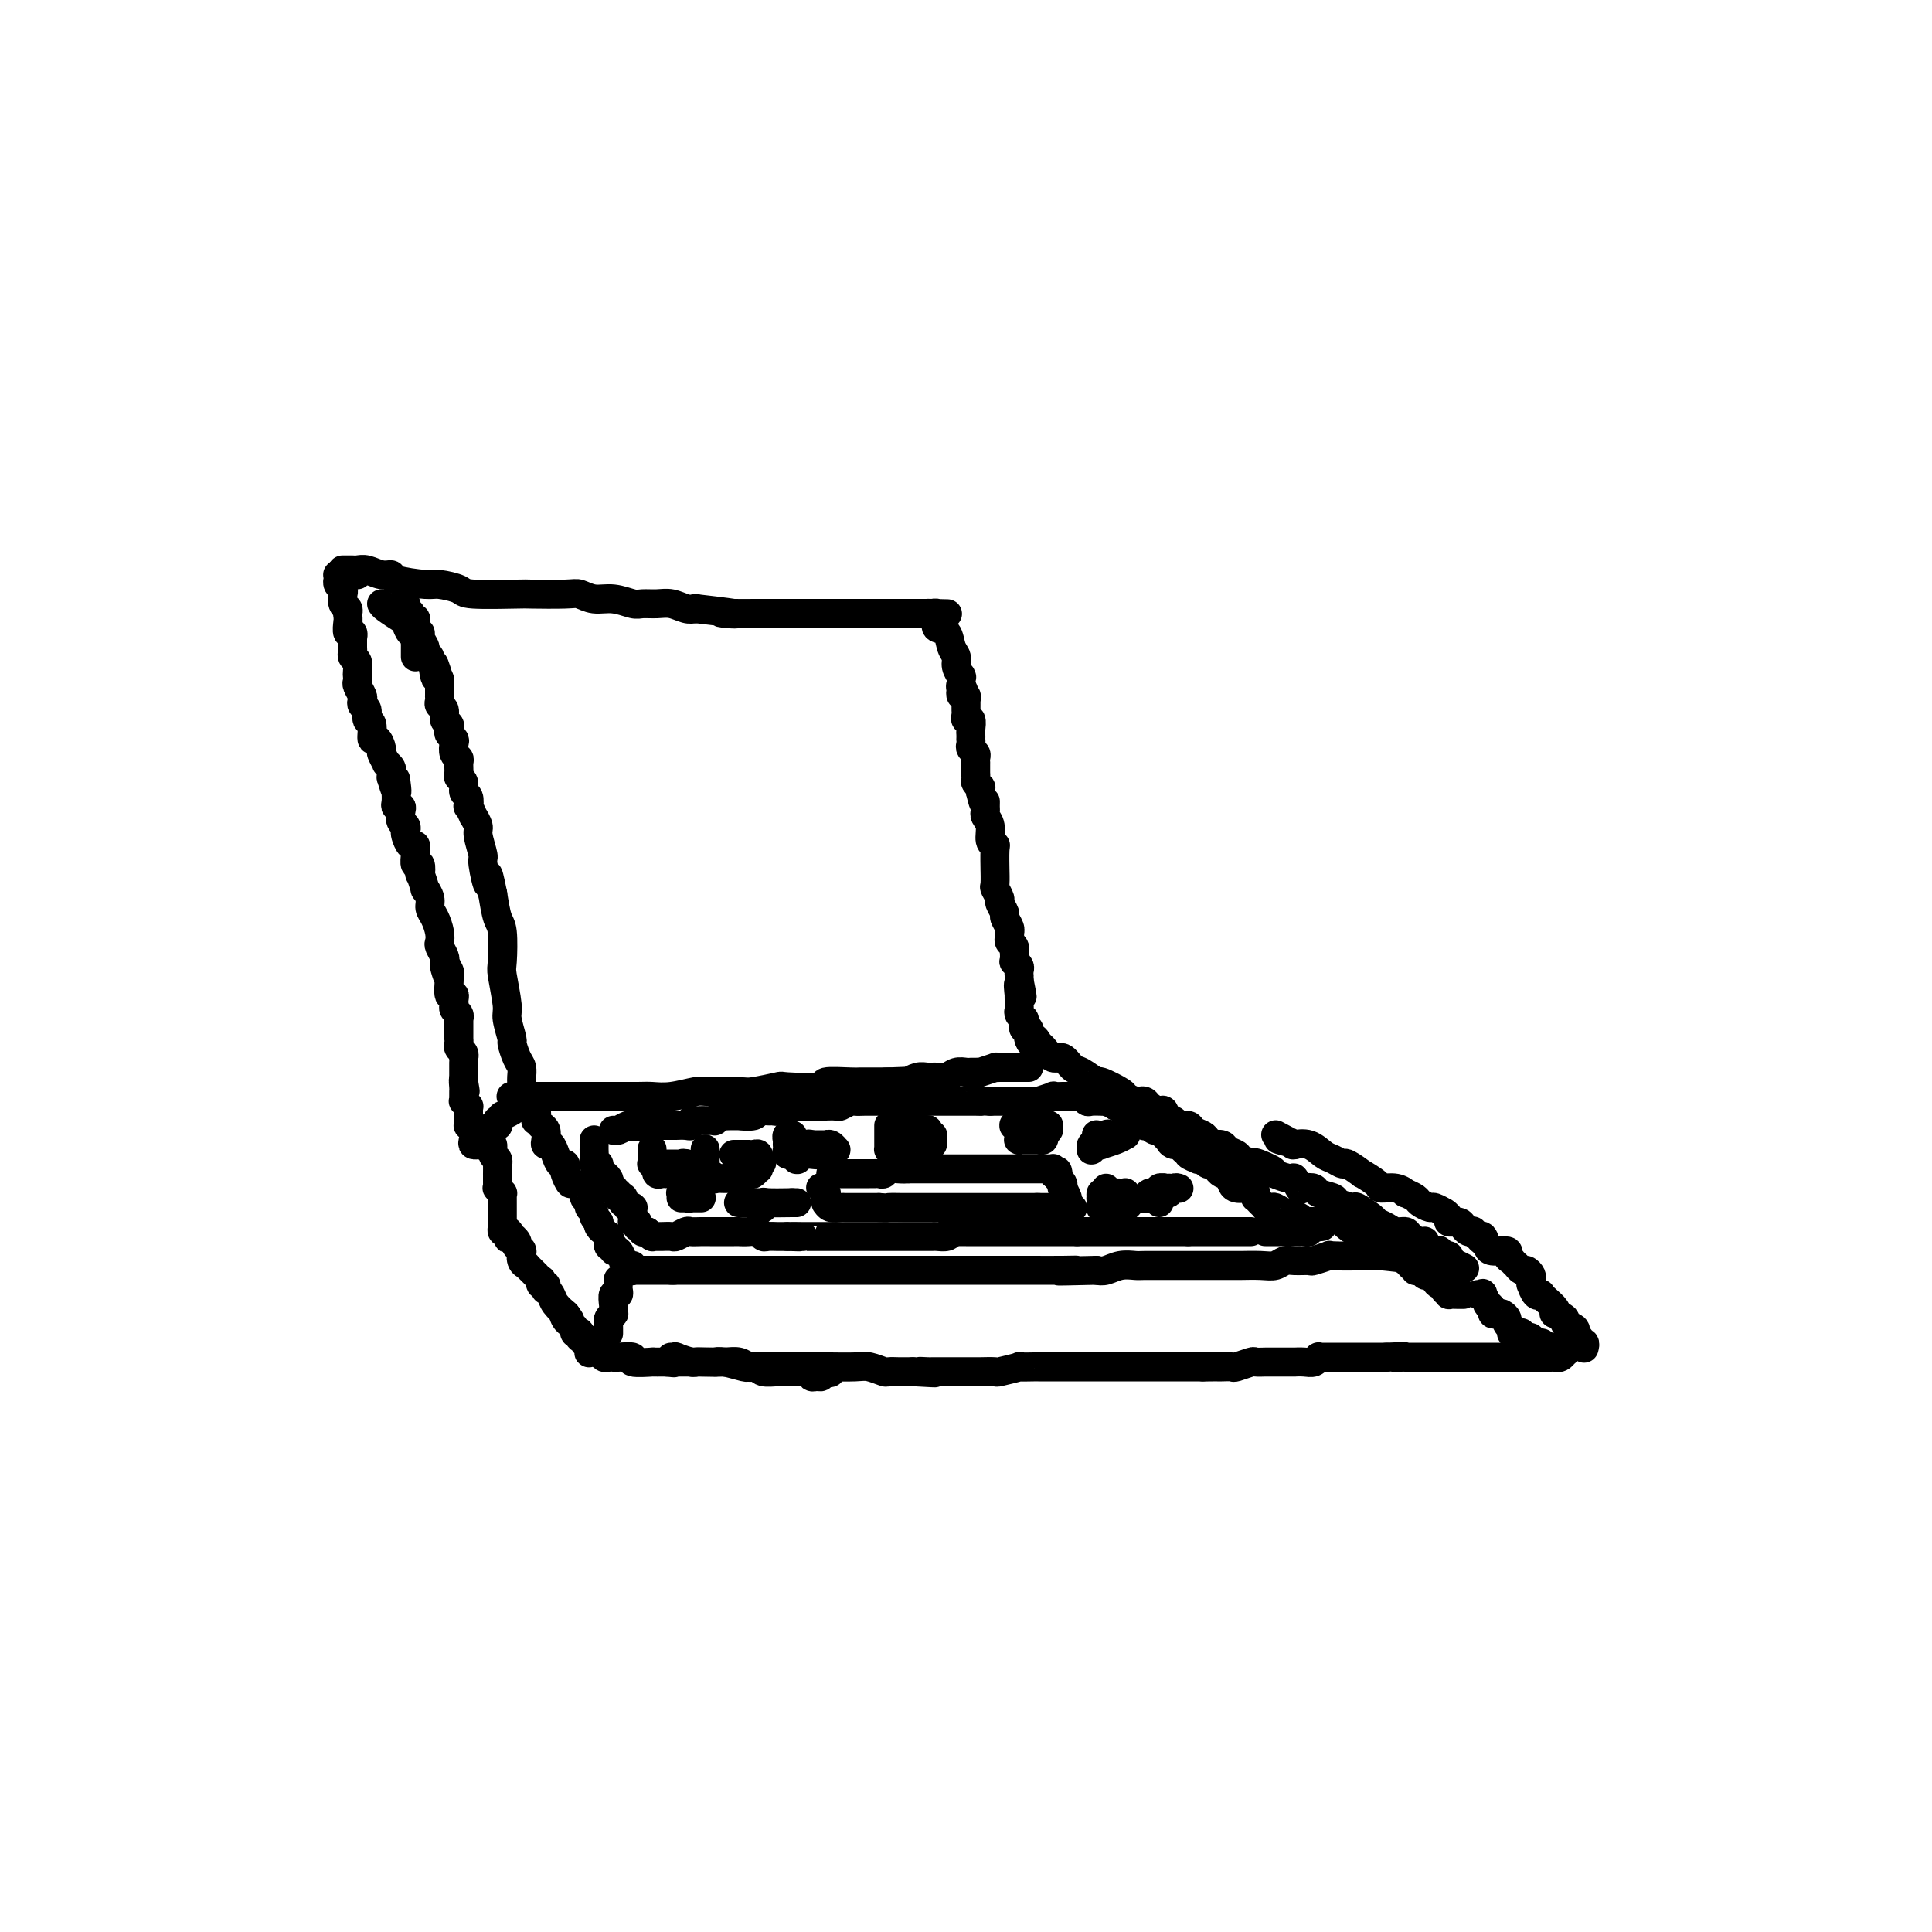 <svg viewBox='0 0 400 400' version='1.1' xmlns='http://www.w3.org/2000/svg' xmlns:xlink='http://www.w3.org/1999/xlink'><g fill='none' stroke='rgb(0,0,0)' stroke-width='6' stroke-linecap='round' stroke-linejoin='round'><path d='M71,118c-0.088,-0.001 -0.176,-0.001 0,0c0.176,0.001 0.617,0.004 1,0c0.383,-0.004 0.709,-0.016 1,0c0.291,0.016 0.545,0.060 1,0c0.455,-0.060 1.109,-0.222 2,0c0.891,0.222 2.018,0.829 3,1c0.982,0.171 1.819,-0.095 2,0c0.181,0.095 -0.292,0.551 1,1c1.292,0.449 4.351,0.891 6,1c1.649,0.109 1.889,-0.114 3,0c1.111,0.114 3.092,0.567 4,1c0.908,0.433 0.742,0.847 3,1c2.258,0.153 6.939,0.045 9,0c2.061,-0.045 1.502,-0.027 3,0c1.498,0.027 5.052,0.064 7,0c1.948,-0.064 2.289,-0.227 3,0c0.711,0.227 1.793,0.846 3,1c1.207,0.154 2.539,-0.156 4,0c1.461,0.156 3.053,0.778 4,1c0.947,0.222 1.251,0.046 2,0c0.749,-0.046 1.943,0.039 3,0c1.057,-0.039 1.977,-0.203 3,0c1.023,0.203 2.149,0.772 3,1c0.851,0.228 1.425,0.114 2,0'/><path d='M144,126c12.595,1.464 7.581,1.124 6,1c-1.581,-0.124 0.271,-0.033 2,0c1.729,0.033 3.336,0.009 4,0c0.664,-0.009 0.386,-0.002 1,0c0.614,0.002 2.119,0.001 3,0c0.881,-0.001 1.138,-0.000 2,0c0.862,0.000 2.329,0.000 3,0c0.671,-0.000 0.546,-0.000 1,0c0.454,0.000 1.487,0.000 2,0c0.513,-0.000 0.504,-0.000 1,0c0.496,0.000 1.495,0.000 2,0c0.505,-0.000 0.517,-0.000 1,0c0.483,0.000 1.439,0.000 2,0c0.561,-0.000 0.728,-0.000 1,0c0.272,0.000 0.649,0.000 1,0c0.351,-0.000 0.675,-0.000 1,0c0.325,0.000 0.650,0.000 1,0c0.350,-0.000 0.724,-0.000 1,0c0.276,0.000 0.453,0.000 1,0c0.547,-0.000 1.465,-0.000 2,0c0.535,0.000 0.689,0.000 1,0c0.311,-0.000 0.781,-0.000 1,0c0.219,0.000 0.187,0.000 1,0c0.813,-0.000 2.469,-0.000 3,0c0.531,0.000 -0.065,0.000 0,0c0.065,0.000 0.791,0.000 1,0c0.209,0.000 -0.099,0.000 0,0c0.099,0.000 0.603,0.000 1,0c0.397,0.000 0.685,-0.000 1,0c0.315,0.000 0.658,0.000 1,0'/><path d='M192,127c7.652,0.155 2.782,0.041 1,0c-1.782,-0.041 -0.477,-0.011 0,0c0.477,0.011 0.127,0.003 0,0c-0.127,-0.003 -0.030,-0.002 0,0c0.030,0.002 -0.006,0.003 0,0c0.006,-0.003 0.055,-0.012 0,0c-0.055,0.012 -0.213,0.045 0,0c0.213,-0.045 0.796,-0.169 1,0c0.204,0.169 0.029,0.629 0,1c-0.029,0.371 0.087,0.652 0,1c-0.087,0.348 -0.378,0.764 0,1c0.378,0.236 1.426,0.291 2,1c0.574,0.709 0.676,2.071 1,3c0.324,0.929 0.872,1.425 1,2c0.128,0.575 -0.162,1.230 0,2c0.162,0.770 0.775,1.656 1,2c0.225,0.344 0.060,0.148 0,0c-0.060,-0.148 -0.016,-0.246 0,0c0.016,0.246 0.004,0.835 0,1c-0.004,0.165 -0.001,-0.096 0,0c0.001,0.096 0.001,0.548 0,1'/><path d='M199,142c1.084,2.255 0.294,0.393 0,0c-0.294,-0.393 -0.093,0.683 0,1c0.093,0.317 0.077,-0.125 0,0c-0.077,0.125 -0.217,0.817 0,1c0.217,0.183 0.790,-0.144 1,0c0.210,0.144 0.056,0.760 0,1c-0.056,0.240 -0.015,0.105 0,0c0.015,-0.105 0.003,-0.182 0,0c-0.003,0.182 0.003,0.621 0,1c-0.003,0.379 -0.015,0.697 0,1c0.015,0.303 0.057,0.592 0,1c-0.057,0.408 -0.211,0.936 0,1c0.211,0.064 0.789,-0.338 1,0c0.211,0.338 0.057,1.414 0,2c-0.057,0.586 -0.016,0.682 0,1c0.016,0.318 0.008,0.859 0,1c-0.008,0.141 -0.016,-0.117 0,0c0.016,0.117 0.057,0.610 0,1c-0.057,0.390 -0.211,0.677 0,1c0.211,0.323 0.789,0.683 1,1c0.211,0.317 0.057,0.592 0,1c-0.057,0.408 -0.015,0.950 0,1c0.015,0.050 0.003,-0.390 0,0c-0.003,0.390 0.003,1.611 0,2c-0.003,0.389 -0.015,-0.054 0,0c0.015,0.054 0.056,0.606 0,1c-0.056,0.394 -0.211,0.631 0,1c0.211,0.369 0.788,0.868 1,1c0.212,0.132 0.061,-0.105 0,0c-0.061,0.105 -0.030,0.553 0,1'/><path d='M203,164c0.847,3.809 0.963,2.332 1,2c0.037,-0.332 -0.005,0.482 0,1c0.005,0.518 0.058,0.742 0,1c-0.058,0.258 -0.226,0.552 0,1c0.226,0.448 0.845,1.050 1,2c0.155,0.950 -0.155,2.248 0,3c0.155,0.752 0.774,0.958 1,1c0.226,0.042 0.060,-0.082 0,1c-0.060,1.082 -0.012,3.369 0,4c0.012,0.631 -0.012,-0.393 0,0c0.012,0.393 0.060,2.203 0,3c-0.060,0.797 -0.227,0.580 0,1c0.227,0.420 0.849,1.478 1,2c0.151,0.522 -0.170,0.508 0,1c0.170,0.492 0.830,1.490 1,2c0.170,0.510 -0.150,0.532 0,1c0.150,0.468 0.771,1.382 1,2c0.229,0.618 0.065,0.939 0,1c-0.065,0.061 -0.031,-0.137 0,0c0.031,0.137 0.061,0.609 0,1c-0.061,0.391 -0.212,0.701 0,1c0.212,0.299 0.788,0.587 1,1c0.212,0.413 0.061,0.951 0,1c-0.061,0.049 -0.030,-0.391 0,0c0.030,0.391 0.061,1.611 0,2c-0.061,0.389 -0.212,-0.054 0,0c0.212,0.054 0.789,0.606 1,1c0.211,0.394 0.057,0.631 0,1c-0.057,0.369 -0.015,0.868 0,1c0.015,0.132 0.004,-0.105 0,0c-0.004,0.105 -0.002,0.553 0,1'/><path d='M211,203c1.238,6.135 0.332,1.972 0,1c-0.332,-0.972 -0.089,1.245 0,2c0.089,0.755 0.023,0.047 0,0c-0.023,-0.047 -0.002,0.566 0,1c0.002,0.434 -0.014,0.690 0,1c0.014,0.310 0.056,0.674 0,1c-0.056,0.326 -0.212,0.613 0,1c0.212,0.387 0.793,0.873 1,1c0.207,0.127 0.041,-0.106 0,0c-0.041,0.106 0.041,0.549 0,1c-0.041,0.451 -0.207,0.909 0,1c0.207,0.091 0.788,-0.186 1,0c0.212,0.186 0.057,0.834 0,1c-0.057,0.166 -0.015,-0.152 0,0c0.015,0.152 0.004,0.773 0,1c-0.004,0.227 -0.001,0.061 0,0c0.001,-0.061 0.000,-0.016 0,0c-0.000,0.016 -0.000,0.004 0,0c0.000,-0.004 0.000,-0.001 0,0c-0.000,0.001 -0.000,0.001 0,0'/><path d='M213,215c0.485,1.803 0.696,0.309 1,0c0.304,-0.309 0.701,0.565 1,1c0.299,0.435 0.501,0.430 1,1c0.499,0.570 1.294,1.716 2,2c0.706,0.284 1.324,-0.294 2,0c0.676,0.294 1.411,1.459 2,2c0.589,0.541 1.032,0.459 2,1c0.968,0.541 2.462,1.704 3,2c0.538,0.296 0.119,-0.274 1,0c0.881,0.274 3.062,1.393 4,2c0.938,0.607 0.631,0.701 1,1c0.369,0.299 1.412,0.802 2,1c0.588,0.198 0.721,0.089 1,0c0.279,-0.089 0.705,-0.160 1,0c0.295,0.160 0.461,0.549 1,1c0.539,0.451 1.453,0.962 2,1c0.547,0.038 0.728,-0.397 1,0c0.272,0.397 0.635,1.626 1,2c0.365,0.374 0.732,-0.107 1,0c0.268,0.107 0.439,0.802 1,1c0.561,0.198 1.514,-0.101 2,0c0.486,0.101 0.507,0.602 1,1c0.493,0.398 1.460,0.694 2,1c0.540,0.306 0.654,0.621 1,1c0.346,0.379 0.923,0.823 1,1c0.077,0.177 -0.346,0.089 0,0c0.346,-0.089 1.460,-0.179 2,0c0.540,0.179 0.506,0.625 1,1c0.494,0.375 1.518,0.678 2,1c0.482,0.322 0.424,0.663 1,1c0.576,0.337 1.788,0.668 3,1'/><path d='M260,241c7.093,3.973 1.325,0.905 0,0c-1.325,-0.905 1.792,0.353 3,1c1.208,0.647 0.508,0.681 1,1c0.492,0.319 2.178,0.922 3,1c0.822,0.078 0.781,-0.368 1,0c0.219,0.368 0.697,1.552 1,2c0.303,0.448 0.432,0.161 1,0c0.568,-0.161 1.575,-0.197 2,0c0.425,0.197 0.269,0.625 1,1c0.731,0.375 2.350,0.696 3,1c0.650,0.304 0.330,0.592 1,1c0.670,0.408 2.329,0.935 3,1c0.671,0.065 0.353,-0.332 1,0c0.647,0.332 2.257,1.395 3,2c0.743,0.605 0.618,0.753 1,1c0.382,0.247 1.272,0.592 2,1c0.728,0.408 1.296,0.879 2,1c0.704,0.121 1.546,-0.108 2,0c0.454,0.108 0.522,0.555 1,1c0.478,0.445 1.367,0.890 2,1c0.633,0.110 1.011,-0.114 1,0c-0.011,0.114 -0.410,0.565 0,1c0.410,0.435 1.629,0.853 2,1c0.371,0.147 -0.107,0.024 0,0c0.107,-0.024 0.799,0.050 1,0c0.201,-0.050 -0.090,-0.223 0,0c0.090,0.223 0.560,0.843 1,1c0.440,0.157 0.849,-0.150 1,0c0.151,0.150 0.043,0.757 0,1c-0.043,0.243 -0.022,0.121 0,0'/><path d='M300,261c6.248,3.094 1.868,0.829 0,0c-1.868,-0.829 -1.222,-0.222 -1,0c0.222,0.222 0.022,0.061 0,0c-0.022,-0.061 0.134,-0.020 0,0c-0.134,0.020 -0.559,0.019 -1,0c-0.441,-0.019 -0.897,-0.057 -1,0c-0.103,0.057 0.147,0.211 -2,0c-2.147,-0.211 -6.691,-0.785 -9,-1c-2.309,-0.215 -2.381,-0.072 -4,0c-1.619,0.072 -4.783,0.072 -6,0c-1.217,-0.072 -0.486,-0.216 -1,0c-0.514,0.216 -2.273,0.794 -3,1c-0.727,0.206 -0.423,0.041 -1,0c-0.577,-0.041 -2.036,0.042 -3,0c-0.964,-0.042 -1.435,-0.207 -2,0c-0.565,0.207 -1.226,0.788 -2,1c-0.774,0.212 -1.661,0.057 -3,0c-1.339,-0.057 -3.129,-0.015 -4,0c-0.871,0.015 -0.822,0.004 -2,0c-1.178,-0.004 -3.583,-0.001 -5,0c-1.417,0.001 -1.845,0.001 -3,0c-1.155,-0.001 -3.036,-0.001 -4,0c-0.964,0.001 -1.010,0.004 -2,0c-0.990,-0.004 -2.923,-0.015 -4,0c-1.077,0.015 -1.299,0.056 -2,0c-0.701,-0.056 -1.881,-0.207 -3,0c-1.119,0.207 -2.177,0.774 -3,1c-0.823,0.226 -1.412,0.113 -2,0'/><path d='M227,263c-12.396,0.309 -6.886,0.083 -5,0c1.886,-0.083 0.148,-0.022 -2,0c-2.148,0.022 -4.704,0.006 -6,0c-1.296,-0.006 -1.330,-0.002 -3,0c-1.670,0.002 -4.977,0.000 -7,0c-2.023,-0.000 -2.763,-0.000 -5,0c-2.237,0.000 -5.970,0.000 -8,0c-2.030,-0.000 -2.357,-0.000 -4,0c-1.643,0.000 -4.601,0.000 -6,0c-1.399,-0.000 -1.238,-0.000 -2,0c-0.762,0.000 -2.446,0.000 -3,0c-0.554,-0.000 0.024,-0.000 0,0c-0.024,0.000 -0.648,0.000 -1,0c-0.352,-0.000 -0.432,-0.000 -1,0c-0.568,0.000 -1.623,0.000 -2,0c-0.377,-0.000 -0.075,-0.000 -1,0c-0.925,0.000 -3.077,0.000 -4,0c-0.923,-0.000 -0.617,-0.000 -1,0c-0.383,0.000 -1.453,0.000 -2,0c-0.547,-0.000 -0.569,-0.000 -1,0c-0.431,0.000 -1.271,0.000 -2,0c-0.729,-0.000 -1.348,-0.000 -2,0c-0.652,0.000 -1.336,0.000 -2,0c-0.664,-0.000 -1.309,0.000 -2,0c-0.691,0.000 -1.428,0.000 -2,0c-0.572,0.000 -0.978,0.000 -2,0c-1.022,0.000 -2.661,0.000 -3,0c-0.339,0.000 0.620,0.000 0,0c-0.620,0.000 -2.821,0.000 -4,0c-1.179,0.000 -1.337,0.000 -2,0c-0.663,0.000 -1.832,0.000 -3,0'/><path d='M139,263c-13.809,-0.000 -4.330,-0.000 -1,0c3.330,0.000 0.511,0.000 -1,0c-1.511,-0.000 -1.715,-0.000 -2,0c-0.285,0.000 -0.651,0.000 -1,0c-0.349,-0.000 -0.682,-0.000 -1,0c-0.318,0.000 -0.621,0.001 -1,0c-0.379,-0.001 -0.833,-0.004 -1,0c-0.167,0.004 -0.048,0.016 0,0c0.048,-0.016 0.023,-0.061 0,0c-0.023,0.061 -0.044,0.229 0,0c0.044,-0.229 0.153,-0.854 0,-1c-0.153,-0.146 -0.567,0.186 -1,0c-0.433,-0.186 -0.886,-0.891 -1,-1c-0.114,-0.109 0.109,0.379 0,0c-0.109,-0.379 -0.551,-1.626 -1,-2c-0.449,-0.374 -0.904,0.125 -1,0c-0.096,-0.125 0.166,-0.875 0,-1c-0.166,-0.125 -0.762,0.374 -1,0c-0.238,-0.374 -0.120,-1.620 0,-2c0.120,-0.380 0.242,0.105 0,0c-0.242,-0.105 -0.848,-0.801 -1,-1c-0.152,-0.199 0.151,0.100 0,0c-0.151,-0.100 -0.758,-0.600 -1,-1c-0.242,-0.400 -0.121,-0.700 0,-1'/><path d='M124,253c-1.172,-1.499 -0.103,-0.247 0,0c0.103,0.247 -0.761,-0.512 -1,-1c-0.239,-0.488 0.148,-0.707 0,-1c-0.148,-0.293 -0.831,-0.661 -1,-1c-0.169,-0.339 0.176,-0.649 0,-1c-0.176,-0.351 -0.874,-0.742 -1,-1c-0.126,-0.258 0.320,-0.383 0,-1c-0.320,-0.617 -1.405,-1.725 -2,-2c-0.595,-0.275 -0.698,0.281 -1,0c-0.302,-0.281 -0.802,-1.401 -1,-2c-0.198,-0.599 -0.094,-0.676 0,-1c0.094,-0.324 0.179,-0.895 0,-1c-0.179,-0.105 -0.623,0.257 -1,0c-0.377,-0.257 -0.689,-1.133 -1,-2c-0.311,-0.867 -0.623,-1.724 -1,-2c-0.377,-0.276 -0.819,0.031 -1,0c-0.181,-0.031 -0.100,-0.400 0,-1c0.100,-0.600 0.219,-1.433 0,-2c-0.219,-0.567 -0.777,-0.869 -1,-1c-0.223,-0.131 -0.112,-0.091 0,0c0.112,0.091 0.226,0.235 0,0c-0.226,-0.235 -0.793,-0.848 -1,-1c-0.207,-0.152 -0.056,0.156 0,0c0.056,-0.156 0.016,-0.778 0,-1c-0.016,-0.222 -0.008,-0.046 0,0c0.008,0.046 0.016,-0.040 0,0c-0.016,0.040 -0.057,0.204 0,0c0.057,-0.204 0.211,-0.776 0,-1c-0.211,-0.224 -0.788,-0.099 -1,0c-0.212,0.099 -0.061,0.171 0,0c0.061,-0.171 0.030,-0.586 0,-1'/><path d='M110,229c-2.182,-3.714 -0.637,-0.999 0,0c0.637,0.999 0.367,0.282 0,0c-0.367,-0.282 -0.830,-0.128 -1,0c-0.170,0.128 -0.045,0.231 0,0c0.045,-0.231 0.012,-0.794 0,-1c-0.012,-0.206 -0.002,-0.054 0,0c0.002,0.054 -0.003,0.010 0,0c0.003,-0.010 0.015,0.012 0,0c-0.015,-0.012 -0.057,-0.060 0,0c0.057,0.060 0.211,0.226 0,0c-0.211,-0.226 -0.789,-0.844 -1,-1c-0.211,-0.156 -0.057,0.150 0,0c0.057,-0.150 0.015,-0.757 0,-1c-0.015,-0.243 -0.004,-0.121 0,0c0.004,0.121 0.001,0.241 0,0c-0.001,-0.241 0.000,-0.841 0,-1c-0.000,-0.159 -0.003,0.125 0,0c0.003,-0.125 0.011,-0.658 0,-1c-0.011,-0.342 -0.040,-0.495 0,-1c0.040,-0.505 0.150,-1.364 0,-2c-0.150,-0.636 -0.561,-1.048 -1,-2c-0.439,-0.952 -0.906,-2.444 -1,-3c-0.094,-0.556 0.185,-0.175 0,-1c-0.185,-0.825 -0.833,-2.854 -1,-4c-0.167,-1.146 0.149,-1.407 0,-3c-0.149,-1.593 -0.761,-4.518 -1,-6c-0.239,-1.482 -0.105,-1.521 0,-3c0.105,-1.479 0.182,-4.398 0,-6c-0.182,-1.602 -0.623,-1.886 -1,-3c-0.377,-1.114 -0.688,-3.057 -1,-5'/><path d='M102,185c-1.399,-7.034 -0.896,-2.618 -1,-2c-0.104,0.618 -0.817,-2.560 -1,-4c-0.183,-1.440 0.162,-1.140 0,-2c-0.162,-0.860 -0.832,-2.879 -1,-4c-0.168,-1.121 0.165,-1.342 0,-2c-0.165,-0.658 -0.828,-1.753 -1,-2c-0.172,-0.247 0.146,0.352 0,0c-0.146,-0.352 -0.756,-1.656 -1,-2c-0.244,-0.344 -0.122,0.273 0,0c0.122,-0.273 0.243,-1.434 0,-2c-0.243,-0.566 -0.850,-0.537 -1,-1c-0.150,-0.463 0.157,-1.420 0,-2c-0.157,-0.580 -0.778,-0.784 -1,-1c-0.222,-0.216 -0.046,-0.443 0,-1c0.046,-0.557 -0.039,-1.445 0,-2c0.039,-0.555 0.203,-0.779 0,-1c-0.203,-0.221 -0.773,-0.440 -1,-1c-0.227,-0.560 -0.112,-1.460 0,-2c0.112,-0.540 0.222,-0.721 0,-1c-0.222,-0.279 -0.777,-0.656 -1,-1c-0.223,-0.344 -0.116,-0.656 0,-1c0.116,-0.344 0.241,-0.722 0,-1c-0.241,-0.278 -0.849,-0.457 -1,-1c-0.151,-0.543 0.156,-1.449 0,-2c-0.156,-0.551 -0.774,-0.747 -1,-1c-0.226,-0.253 -0.061,-0.562 0,-1c0.061,-0.438 0.016,-1.004 0,-1c-0.016,0.004 -0.004,0.578 0,0c0.004,-0.578 0.001,-2.308 0,-3c-0.001,-0.692 -0.001,-0.346 0,0'/><path d='M91,141c-1.946,-6.925 -1.310,-2.237 -1,-1c0.310,1.237 0.294,-0.977 0,-2c-0.294,-1.023 -0.868,-0.855 -1,-1c-0.132,-0.145 0.176,-0.603 0,-1c-0.176,-0.397 -0.835,-0.732 -1,-1c-0.165,-0.268 0.166,-0.467 0,-1c-0.166,-0.533 -0.829,-1.399 -1,-2c-0.171,-0.601 0.151,-0.936 0,-1c-0.151,-0.064 -0.776,0.141 -1,0c-0.224,-0.141 -0.046,-0.630 0,-1c0.046,-0.370 -0.041,-0.621 0,-1c0.041,-0.379 0.208,-0.886 0,-1c-0.208,-0.114 -0.792,0.167 -1,0c-0.208,-0.167 -0.042,-0.781 0,-1c0.042,-0.219 -0.041,-0.045 0,0c0.041,0.045 0.207,-0.041 0,0c-0.207,0.041 -0.788,0.207 -1,0c-0.212,-0.207 -0.057,-0.788 0,-1c0.057,-0.212 0.015,-0.056 0,0c-0.015,0.056 -0.003,0.011 0,0c0.003,-0.011 -0.003,0.011 0,0c0.003,-0.011 0.015,-0.055 0,0c-0.015,0.055 -0.055,0.211 0,0c0.055,-0.211 0.207,-0.788 0,-1c-0.207,-0.212 -0.773,-0.061 -1,0c-0.227,0.061 -0.113,0.030 0,0'/><path d='M79,125c0.107,0.209 0.215,0.418 1,1c0.785,0.582 2.249,1.537 3,2c0.751,0.463 0.790,0.434 1,1c0.210,0.566 0.592,1.727 1,2c0.408,0.273 0.841,-0.344 1,0c0.159,0.344 0.043,1.647 0,2c-0.043,0.353 -0.011,-0.246 0,0c0.011,0.246 0.003,1.335 0,2c-0.003,0.665 -0.001,0.904 0,1c0.001,0.096 0.000,0.048 0,0'/><path d='M106,227c0.059,0.000 0.117,0.000 0,0c-0.117,-0.000 -0.411,-0.000 0,0c0.411,0.000 1.526,0.000 2,0c0.474,-0.000 0.308,-0.000 1,0c0.692,0.000 2.243,0.000 3,0c0.757,-0.000 0.720,-0.000 1,0c0.280,0.000 0.876,0.000 2,0c1.124,-0.000 2.775,-0.000 4,0c1.225,0.000 2.023,0.001 3,0c0.977,-0.001 2.132,-0.004 4,0c1.868,0.004 4.450,0.015 6,0c1.550,-0.015 2.068,-0.057 3,0c0.932,0.057 2.277,0.212 4,0c1.723,-0.212 3.825,-0.793 5,-1c1.175,-0.207 1.422,-0.042 3,0c1.578,0.042 4.488,-0.040 6,0c1.512,0.040 1.626,0.203 3,0c1.374,-0.203 4.007,-0.772 5,-1c0.993,-0.228 0.345,-0.114 2,0c1.655,0.114 5.612,0.227 7,0c1.388,-0.227 0.206,-0.793 1,-1c0.794,-0.207 3.564,-0.056 5,0c1.436,0.056 1.540,0.015 2,0c0.460,-0.015 1.278,-0.004 2,0c0.722,0.004 1.349,0.001 2,0c0.651,-0.001 1.325,-0.001 2,0'/><path d='M184,224c11.894,-0.460 2.629,-0.109 0,0c-2.629,0.109 1.378,-0.024 3,0c1.622,0.024 0.857,0.203 1,0c0.143,-0.203 1.193,-0.790 2,-1c0.807,-0.210 1.372,-0.042 2,0c0.628,0.042 1.320,-0.041 2,0c0.680,0.041 1.348,0.207 2,0c0.652,-0.207 1.290,-0.788 2,-1c0.710,-0.212 1.494,-0.056 2,0c0.506,0.056 0.736,0.011 1,0c0.264,-0.011 0.564,0.011 1,0c0.436,-0.011 1.010,-0.056 1,0c-0.010,0.056 -0.602,0.211 0,0c0.602,-0.211 2.400,-0.789 3,-1c0.600,-0.211 0.002,-0.057 0,0c-0.002,0.057 0.592,0.015 1,0c0.408,-0.015 0.632,-0.004 1,0c0.368,0.004 0.882,0.001 1,0c0.118,-0.001 -0.161,-0.000 0,0c0.161,0.000 0.760,0.000 1,0c0.240,-0.000 0.120,-0.000 0,0c-0.120,0.000 -0.239,0.000 0,0c0.239,-0.000 0.834,-0.000 1,0c0.166,0.000 -0.099,0.000 0,0c0.099,-0.000 0.563,-0.000 1,0c0.437,0.000 0.849,0.000 1,0c0.151,-0.000 0.043,-0.000 0,0c-0.043,0.000 -0.022,0.000 0,0'/><path d='M109,228c0.120,-0.007 0.241,-0.013 0,0c-0.241,0.013 -0.843,0.046 -1,0c-0.157,-0.046 0.131,-0.171 0,0c-0.131,0.171 -0.680,0.638 -1,1c-0.320,0.362 -0.411,0.619 -1,1c-0.589,0.381 -1.674,0.887 -2,1c-0.326,0.113 0.109,-0.167 0,0c-0.109,0.167 -0.761,0.781 -1,1c-0.239,0.219 -0.064,0.045 0,0c0.064,-0.045 0.017,0.041 0,0c-0.017,-0.041 -0.003,-0.207 0,0c0.003,0.207 -0.003,0.787 0,1c0.003,0.213 0.016,0.060 0,0c-0.016,-0.060 -0.061,-0.026 0,0c0.061,0.026 0.226,0.046 0,0c-0.226,-0.046 -0.845,-0.156 -1,0c-0.155,0.156 0.155,0.578 0,1c-0.155,0.422 -0.773,0.845 -1,1c-0.227,0.155 -0.061,0.041 0,0c0.061,-0.041 0.016,-0.011 0,0c-0.016,0.011 -0.005,0.003 0,0c0.005,-0.003 0.002,-0.002 0,0'/><path d='M101,235c-1.242,1.328 -0.348,1.147 0,1c0.348,-0.147 0.150,-0.261 0,0c-0.150,0.261 -0.250,0.897 0,1c0.250,0.103 0.852,-0.328 1,0c0.148,0.328 -0.156,1.416 0,2c0.156,0.584 0.774,0.663 1,1c0.226,0.337 0.061,0.930 0,1c-0.061,0.070 -0.016,-0.385 0,0c0.016,0.385 0.005,1.610 0,2c-0.005,0.390 -0.002,-0.054 0,0c0.002,0.054 0.004,0.607 0,1c-0.004,0.393 -0.015,0.626 0,1c0.015,0.374 0.057,0.888 0,1c-0.057,0.112 -0.211,-0.177 0,0c0.211,0.177 0.789,0.822 1,1c0.211,0.178 0.057,-0.110 0,0c-0.057,0.110 -0.015,0.618 0,1c0.015,0.382 0.004,0.637 0,1c-0.004,0.363 -0.001,0.833 0,1c0.001,0.167 0.000,0.029 0,0c-0.000,-0.029 -0.000,0.049 0,0c0.000,-0.049 0.000,-0.224 0,0c-0.000,0.224 0.000,0.849 0,1c-0.000,0.151 -0.000,-0.170 0,0c0.000,0.170 0.000,0.833 0,1c-0.000,0.167 -0.001,-0.162 0,0c0.001,0.162 0.003,0.814 0,1c-0.003,0.186 -0.011,-0.094 0,0c0.011,0.094 0.041,0.564 0,1c-0.041,0.436 -0.155,0.839 0,1c0.155,0.161 0.577,0.081 1,0'/><path d='M105,255c0.554,3.030 -0.062,0.606 0,0c0.062,-0.606 0.800,0.607 1,1c0.200,0.393 -0.139,-0.035 0,0c0.139,0.035 0.755,0.532 1,1c0.245,0.468 0.118,0.908 0,1c-0.118,0.092 -0.229,-0.165 0,0c0.229,0.165 0.797,0.752 1,1c0.203,0.248 0.039,0.156 0,0c-0.039,-0.156 0.046,-0.378 0,0c-0.046,0.378 -0.223,1.355 0,2c0.223,0.645 0.845,0.958 1,1c0.155,0.042 -0.156,-0.186 0,0c0.156,0.186 0.778,0.786 1,1c0.222,0.214 0.044,0.042 0,0c-0.044,-0.042 0.044,0.045 0,0c-0.044,-0.045 -0.222,-0.223 0,0c0.222,0.223 0.843,0.849 1,1c0.157,0.151 -0.150,-0.171 0,0c0.150,0.171 0.759,0.834 1,1c0.241,0.166 0.116,-0.166 0,0c-0.116,0.166 -0.224,0.832 0,1c0.224,0.168 0.780,-0.160 1,0c0.220,0.160 0.105,0.807 0,1c-0.105,0.193 -0.200,-0.067 0,0c0.200,0.067 0.695,0.463 1,1c0.305,0.537 0.422,1.216 1,2c0.578,0.784 1.619,1.674 2,2c0.381,0.326 0.102,0.087 0,0c-0.102,-0.087 -0.027,-0.024 0,0c0.027,0.024 0.008,0.007 0,0c-0.008,-0.007 -0.004,-0.003 0,0'/><path d='M117,272c1.874,2.586 0.559,0.552 0,0c-0.559,-0.552 -0.361,0.378 0,1c0.361,0.622 0.885,0.938 1,1c0.115,0.062 -0.179,-0.128 0,0c0.179,0.128 0.832,0.574 1,1c0.168,0.426 -0.147,0.832 0,1c0.147,0.168 0.757,0.098 1,0c0.243,-0.098 0.118,-0.223 0,0c-0.118,0.223 -0.229,0.796 0,1c0.229,0.204 0.797,0.041 1,0c0.203,-0.041 0.040,0.040 0,0c-0.040,-0.040 0.042,-0.203 0,0c-0.042,0.203 -0.207,0.771 0,1c0.207,0.229 0.788,0.118 1,0c0.212,-0.118 0.056,-0.242 0,0c-0.056,0.242 -0.012,0.850 0,1c0.012,0.150 -0.008,-0.157 0,0c0.008,0.157 0.044,0.778 0,1c-0.044,0.222 -0.167,0.045 0,0c0.167,-0.045 0.623,0.040 1,0c0.377,-0.040 0.676,-0.207 1,0c0.324,0.207 0.674,0.786 1,1c0.326,0.214 0.629,0.061 1,0c0.371,-0.061 0.809,-0.030 1,0c0.191,0.030 0.136,0.061 1,0c0.864,-0.061 2.646,-0.212 3,0c0.354,0.212 -0.719,0.789 0,1c0.719,0.211 3.232,0.057 4,0c0.768,-0.057 -0.209,-0.016 0,0c0.209,0.016 1.605,0.008 3,0'/><path d='M138,282c2.642,0.309 1.247,0.083 1,0c-0.247,-0.083 0.655,-0.022 1,0c0.345,0.022 0.134,0.006 0,0c-0.134,-0.006 -0.189,-0.002 0,0c0.189,0.002 0.624,0.000 1,0c0.376,-0.000 0.692,-0.000 1,0c0.308,0.000 0.606,0.000 1,0c0.394,-0.000 0.884,-0.000 1,0c0.116,0.000 -0.142,0.000 0,0c0.142,-0.000 0.683,-0.001 1,0c0.317,0.001 0.411,0.004 1,0c0.589,-0.004 1.674,-0.015 2,0c0.326,0.015 -0.106,0.057 0,0c0.106,-0.057 0.750,-0.212 2,0c1.250,0.212 3.107,0.793 4,1c0.893,0.207 0.824,0.041 1,0c0.176,-0.041 0.598,0.041 1,0c0.402,-0.041 0.785,-0.207 1,0c0.215,0.207 0.261,0.788 1,1c0.739,0.212 2.172,0.057 3,0c0.828,-0.057 1.052,-0.016 1,0c-0.052,0.016 -0.379,0.008 0,0c0.379,-0.008 1.463,-0.016 2,0c0.537,0.016 0.527,0.058 1,0c0.473,-0.058 1.431,-0.214 2,0c0.569,0.214 0.751,0.800 1,1c0.249,0.200 0.567,0.015 1,0c0.433,-0.015 0.981,0.138 1,0c0.019,-0.138 -0.490,-0.569 -1,-1'/><path d='M169,284c5.167,0.333 2.583,0.167 0,0'/><path d='M128,265c-0.002,-0.092 -0.004,-0.184 0,0c0.004,0.184 0.015,0.645 0,1c-0.015,0.355 -0.057,0.606 0,1c0.057,0.394 0.211,0.933 0,1c-0.211,0.067 -0.788,-0.337 -1,0c-0.212,0.337 -0.061,1.413 0,2c0.061,0.587 0.030,0.683 0,1c-0.030,0.317 -0.061,0.854 0,1c0.061,0.146 0.212,-0.101 0,0c-0.212,0.101 -0.789,0.549 -1,1c-0.211,0.451 -0.057,0.904 0,1c0.057,0.096 0.015,-0.167 0,0c-0.015,0.167 -0.004,0.763 0,1c0.004,0.237 0.001,0.116 0,0c-0.001,-0.116 -0.000,-0.227 0,0c0.000,0.227 0.000,0.793 0,1c-0.000,0.207 -0.000,0.055 0,0c0.000,-0.055 0.000,-0.015 0,0c-0.000,0.015 -0.000,0.004 0,0c0.000,-0.004 0.000,-0.001 0,0c-0.000,0.001 -0.000,0.001 0,0'/><path d='M140,281c0.116,0.000 0.232,0.000 0,0c-0.232,-0.000 -0.811,-0.001 -1,0c-0.189,0.001 0.013,0.004 0,0c-0.013,-0.004 -0.239,-0.015 0,0c0.239,0.015 0.944,0.057 1,0c0.056,-0.057 -0.536,-0.211 0,0c0.536,0.211 2.202,0.788 3,1c0.798,0.212 0.728,0.061 1,0c0.272,-0.061 0.884,-0.030 2,0c1.116,0.030 2.734,0.061 4,0c1.266,-0.061 2.181,-0.212 3,0c0.819,0.212 1.543,0.789 2,1c0.457,0.211 0.647,0.056 2,0c1.353,-0.056 3.868,-0.015 5,0c1.132,0.015 0.882,0.003 2,0c1.118,-0.003 3.603,0.003 5,0c1.397,-0.003 1.707,-0.015 3,0c1.293,0.015 3.569,0.057 5,0c1.431,-0.057 2.019,-0.211 3,0c0.981,0.211 2.357,0.789 3,1c0.643,0.211 0.554,0.057 1,0c0.446,-0.057 1.429,-0.015 2,0c0.571,0.015 0.731,0.004 1,0c0.269,-0.004 0.648,-0.001 1,0c0.352,0.001 0.676,0.001 1,0'/><path d='M189,284c7.982,0.464 3.437,0.124 2,0c-1.437,-0.124 0.232,-0.033 1,0c0.768,0.033 0.634,0.009 1,0c0.366,-0.009 1.234,-0.002 2,0c0.766,0.002 1.432,0.000 2,0c0.568,-0.000 1.038,0.001 2,0c0.962,-0.001 2.417,-0.004 3,0c0.583,0.004 0.293,0.015 1,0c0.707,-0.015 2.410,-0.057 3,0c0.590,0.057 0.065,0.211 1,0c0.935,-0.211 3.328,-0.789 4,-1c0.672,-0.211 -0.379,-0.057 0,0c0.379,0.057 2.188,0.015 3,0c0.812,-0.015 0.626,-0.004 1,0c0.374,0.004 1.308,0.001 2,0c0.692,-0.001 1.143,-0.000 2,0c0.857,0.000 2.121,0.000 3,0c0.879,-0.000 1.374,-0.000 2,0c0.626,0.000 1.383,0.000 2,0c0.617,-0.000 1.096,-0.000 2,0c0.904,0.000 2.235,0.000 3,0c0.765,-0.000 0.966,-0.000 1,0c0.034,0.000 -0.099,0.000 1,0c1.099,-0.000 3.430,-0.000 4,0c0.570,0.000 -0.619,0.000 0,0c0.619,-0.000 3.048,-0.000 4,0c0.952,0.000 0.426,0.000 1,0c0.574,-0.000 2.247,-0.000 3,0c0.753,0.000 0.587,0.000 1,0c0.413,-0.000 1.404,-0.000 2,0c0.596,0.000 0.798,0.000 1,0'/><path d='M249,283c9.462,-0.155 3.117,-0.042 1,0c-2.117,0.042 -0.006,0.012 1,0c1.006,-0.012 0.907,-0.007 1,0c0.093,0.007 0.377,0.016 1,0c0.623,-0.016 1.585,-0.057 2,0c0.415,0.057 0.282,0.211 1,0c0.718,-0.211 2.287,-0.789 3,-1c0.713,-0.211 0.570,-0.057 1,0c0.430,0.057 1.433,0.015 2,0c0.567,-0.015 0.696,-0.004 1,0c0.304,0.004 0.781,0.001 1,0c0.219,-0.001 0.181,0.001 1,0c0.819,-0.001 2.497,-0.004 3,0c0.503,0.004 -0.167,0.015 0,0c0.167,-0.015 1.173,-0.057 2,0c0.827,0.057 1.477,0.211 2,0c0.523,-0.211 0.919,-0.789 1,-1c0.081,-0.211 -0.151,-0.057 0,0c0.151,0.057 0.687,0.015 1,0c0.313,-0.015 0.402,-0.004 1,0c0.598,0.004 1.705,0.001 2,0c0.295,-0.001 -0.223,-0.000 0,0c0.223,0.000 1.187,0.000 2,0c0.813,-0.000 1.475,-0.000 2,0c0.525,0.000 0.914,0.000 1,0c0.086,-0.000 -0.132,-0.000 0,0c0.132,0.000 0.613,0.000 1,0c0.387,-0.000 0.681,-0.000 1,0c0.319,0.000 0.663,0.000 1,0c0.337,-0.000 0.668,-0.000 1,0c0.332,0.000 0.666,0.000 1,0'/><path d='M287,281c6.288,-0.309 3.008,-0.083 2,0c-1.008,0.083 0.255,0.022 1,0c0.745,-0.022 0.973,-0.006 1,0c0.027,0.006 -0.148,0.002 0,0c0.148,-0.002 0.617,-0.000 1,0c0.383,0.000 0.679,0.000 1,0c0.321,-0.000 0.668,-0.000 1,0c0.332,0.000 0.648,0.000 1,0c0.352,-0.000 0.739,-0.000 1,0c0.261,0.000 0.394,0.000 1,0c0.606,-0.000 1.683,-0.000 2,0c0.317,0.000 -0.127,0.000 0,0c0.127,-0.000 0.825,-0.000 1,0c0.175,0.000 -0.174,0.000 0,0c0.174,-0.000 0.872,-0.000 1,0c0.128,0.000 -0.313,0.000 0,0c0.313,-0.000 1.379,-0.000 2,0c0.621,0.000 0.796,0.000 1,0c0.204,-0.000 0.437,-0.000 1,0c0.563,0.000 1.457,0.000 2,0c0.543,-0.000 0.734,-0.000 1,0c0.266,0.000 0.606,0.000 1,0c0.394,-0.000 0.842,0.000 1,0c0.158,0.000 0.026,0.000 0,0c-0.026,0.000 0.053,0.000 0,0c-0.053,0.000 -0.238,0.000 0,0c0.238,0.000 0.899,0.000 1,0c0.101,0.000 -0.357,0.000 0,0c0.357,0.000 1.531,0.000 2,0c0.469,0.000 0.235,0.000 0,0'/><path d='M313,281c4.188,0.000 1.658,0.000 1,0c-0.658,-0.000 0.555,-0.000 1,0c0.445,0.000 0.122,0.000 0,0c-0.122,-0.000 -0.043,-0.000 0,0c0.043,0.000 0.049,0.000 0,0c-0.049,-0.000 -0.154,-0.000 0,0c0.154,0.000 0.566,0.000 1,0c0.434,-0.000 0.891,-0.000 1,0c0.109,0.000 -0.129,0.000 0,0c0.129,-0.000 0.626,-0.000 1,0c0.374,0.000 0.626,0.000 1,0c0.374,-0.000 0.870,-0.000 1,0c0.130,0.000 -0.106,0.001 0,0c0.106,-0.001 0.554,-0.004 1,0c0.446,0.004 0.890,0.015 1,0c0.110,-0.015 -0.114,-0.057 0,0c0.114,0.057 0.567,0.211 1,0c0.433,-0.211 0.848,-0.789 1,-1c0.152,-0.211 0.042,-0.057 0,0c-0.042,0.057 -0.015,0.015 0,0c0.015,-0.015 0.019,-0.003 0,0c-0.019,0.003 -0.061,-0.003 0,0c0.061,0.003 0.223,0.015 0,0c-0.223,-0.015 -0.833,-0.056 -1,0c-0.167,0.056 0.110,0.211 0,0c-0.110,-0.211 -0.607,-0.788 -1,-1c-0.393,-0.212 -0.684,-0.061 -1,0c-0.316,0.061 -0.658,0.030 -1,0'/><path d='M320,279c-0.410,-0.552 -0.434,-0.931 -1,-1c-0.566,-0.069 -1.672,0.174 -2,0c-0.328,-0.174 0.123,-0.765 0,-1c-0.123,-0.235 -0.820,-0.116 -1,0c-0.180,0.116 0.158,0.227 0,0c-0.158,-0.227 -0.813,-0.792 -1,-1c-0.187,-0.208 0.093,-0.060 0,0c-0.093,0.060 -0.560,0.031 -1,0c-0.440,-0.031 -0.854,-0.064 -1,0c-0.146,0.064 -0.024,0.225 0,0c0.024,-0.225 -0.049,-0.834 0,-1c0.049,-0.166 0.221,0.113 0,0c-0.221,-0.113 -0.834,-0.618 -1,-1c-0.166,-0.382 0.114,-0.641 0,-1c-0.114,-0.359 -0.623,-0.819 -1,-1c-0.377,-0.181 -0.622,-0.085 -1,0c-0.378,0.085 -0.890,0.159 -1,0c-0.110,-0.159 0.182,-0.550 0,-1c-0.182,-0.450 -0.837,-0.958 -1,-1c-0.163,-0.042 0.166,0.381 0,0c-0.166,-0.381 -0.828,-1.566 -1,-2c-0.172,-0.434 0.146,-0.117 0,0c-0.146,0.117 -0.756,0.033 -1,0c-0.244,-0.033 -0.122,-0.017 0,0'/><path d='M328,279c-0.033,0.122 -0.065,0.244 0,0c0.065,-0.244 0.228,-0.854 0,-1c-0.228,-0.146 -0.846,0.172 -1,0c-0.154,-0.172 0.157,-0.834 0,-1c-0.157,-0.166 -0.782,0.163 -1,0c-0.218,-0.163 -0.028,-0.817 0,-1c0.028,-0.183 -0.105,0.105 0,0c0.105,-0.105 0.448,-0.602 0,-1c-0.448,-0.398 -1.688,-0.697 -2,-1c-0.312,-0.303 0.302,-0.610 0,-1c-0.302,-0.390 -1.521,-0.865 -2,-1c-0.479,-0.135 -0.219,0.068 0,0c0.219,-0.068 0.396,-0.409 0,-1c-0.396,-0.591 -1.364,-1.434 -2,-2c-0.636,-0.566 -0.941,-0.855 -1,-1c-0.059,-0.145 0.128,-0.147 0,0c-0.128,0.147 -0.569,0.443 -1,0c-0.431,-0.443 -0.851,-1.625 -1,-2c-0.149,-0.375 -0.029,0.058 0,0c0.029,-0.058 -0.035,-0.608 0,-1c0.035,-0.392 0.168,-0.626 0,-1c-0.168,-0.374 -0.638,-0.889 -1,-1c-0.362,-0.111 -0.618,0.181 -1,0c-0.382,-0.181 -0.892,-0.836 -1,-1c-0.108,-0.164 0.184,0.162 0,0c-0.184,-0.162 -0.844,-0.813 -1,-1c-0.156,-0.187 0.193,0.091 0,0c-0.193,-0.091 -0.928,-0.550 -1,-1c-0.072,-0.450 0.519,-0.890 0,-1c-0.519,-0.110 -2.148,0.112 -3,0c-0.852,-0.112 -0.926,-0.556 -1,-1'/><path d='M308,258c-3.332,-3.410 -1.663,-1.436 -1,-1c0.663,0.436 0.318,-0.667 0,-1c-0.318,-0.333 -0.610,0.104 -1,0c-0.390,-0.104 -0.877,-0.750 -1,-1c-0.123,-0.250 0.117,-0.105 0,0c-0.117,0.105 -0.590,0.169 -1,0c-0.410,-0.169 -0.755,-0.571 -1,-1c-0.245,-0.429 -0.389,-0.884 -1,-1c-0.611,-0.116 -1.687,0.109 -2,0c-0.313,-0.109 0.139,-0.550 0,-1c-0.139,-0.450 -0.867,-0.908 -1,-1c-0.133,-0.092 0.331,0.183 0,0c-0.331,-0.183 -1.455,-0.824 -2,-1c-0.545,-0.176 -0.509,0.111 -1,0c-0.491,-0.111 -1.509,-0.622 -2,-1c-0.491,-0.378 -0.454,-0.623 -1,-1c-0.546,-0.377 -1.674,-0.887 -2,-1c-0.326,-0.113 0.149,0.172 0,0c-0.149,-0.172 -0.923,-0.800 -2,-1c-1.077,-0.200 -2.457,0.030 -3,0c-0.543,-0.030 -0.249,-0.319 -1,-1c-0.751,-0.681 -2.547,-1.755 -3,-2c-0.453,-0.245 0.437,0.339 0,0c-0.437,-0.339 -2.202,-1.601 -3,-2c-0.798,-0.399 -0.627,0.065 -1,0c-0.373,-0.065 -1.288,-0.658 -2,-1c-0.712,-0.342 -1.222,-0.432 -2,-1c-0.778,-0.568 -1.825,-1.615 -3,-2c-1.175,-0.385 -2.479,-0.110 -3,0c-0.521,0.110 -0.261,0.055 0,0'/><path d='M268,237c-6.583,-3.476 -3.042,-1.667 -2,-1c1.042,0.667 -0.417,0.190 -1,0c-0.583,-0.190 -0.292,-0.095 0,0'/><path d='M74,119c-0.423,0.000 -0.846,0.000 -1,0c-0.154,-0.000 -0.041,-0.000 0,0c0.041,0.000 0.008,0.000 0,0c-0.008,-0.000 0.008,-0.000 0,0c-0.008,0.000 -0.041,0.000 0,0c0.041,-0.000 0.154,-0.000 0,0c-0.154,0.000 -0.577,0.000 -1,0c-0.423,-0.000 -0.846,-0.000 -1,0c-0.154,0.000 -0.040,0.000 0,0c0.040,-0.000 0.007,-0.000 0,0c-0.007,0.000 0.012,0.000 0,0c-0.012,-0.000 -0.056,-0.000 0,0c0.056,0.000 0.211,0.000 0,0c-0.211,-0.000 -0.789,-0.000 -1,0c-0.211,0.000 -0.057,0.000 0,0c0.057,-0.000 0.015,-0.001 0,0c-0.015,0.001 -0.004,0.004 0,0c0.004,-0.004 0.001,-0.016 0,0c-0.001,0.016 -0.001,0.060 0,0c0.001,-0.060 0.004,-0.223 0,0c-0.004,0.223 -0.015,0.834 0,1c0.015,0.166 0.057,-0.113 0,0c-0.057,0.113 -0.211,0.617 0,1c0.211,0.383 0.788,0.645 1,1c0.212,0.355 0.061,0.802 0,1c-0.061,0.198 -0.030,0.148 0,0c0.030,-0.148 0.061,-0.393 0,0c-0.061,0.393 -0.212,1.425 0,2c0.212,0.575 0.788,0.693 1,1c0.212,0.307 0.061,0.802 0,1c-0.061,0.198 -0.030,0.099 0,0'/><path d='M72,127c0.150,1.724 0.026,2.036 0,2c-0.026,-0.036 0.046,-0.418 0,0c-0.046,0.418 -0.208,1.635 0,2c0.208,0.365 0.788,-0.124 1,0c0.212,0.124 0.056,0.859 0,1c-0.056,0.141 -0.011,-0.314 0,0c0.011,0.314 -0.011,1.397 0,2c0.011,0.603 0.055,0.725 0,1c-0.055,0.275 -0.211,0.704 0,1c0.211,0.296 0.788,0.460 1,1c0.212,0.540 0.061,1.458 0,2c-0.061,0.542 -0.030,0.708 0,1c0.030,0.292 0.060,0.708 0,1c-0.060,0.292 -0.208,0.458 0,1c0.208,0.542 0.773,1.459 1,2c0.227,0.541 0.117,0.706 0,1c-0.117,0.294 -0.242,0.718 0,1c0.242,0.282 0.852,0.424 1,1c0.148,0.576 -0.167,1.587 0,2c0.167,0.413 0.814,0.228 1,1c0.186,0.772 -0.090,2.502 0,3c0.090,0.498 0.545,-0.235 1,0c0.455,0.235 0.910,1.439 1,2c0.090,0.561 -0.186,0.480 0,1c0.186,0.520 0.835,1.641 1,2c0.165,0.359 -0.152,-0.044 0,0c0.152,0.044 0.773,0.534 1,1c0.227,0.466 0.061,0.908 0,1c-0.061,0.092 -0.016,-0.168 0,0c0.016,0.168 0.005,0.762 0,1c-0.005,0.238 -0.002,0.119 0,0'/><path d='M81,161c1.619,5.500 1.166,2.251 1,1c-0.166,-1.251 -0.045,-0.503 0,0c0.045,0.503 0.016,0.761 0,1c-0.016,0.239 -0.018,0.458 0,1c0.018,0.542 0.056,1.406 0,2c-0.056,0.594 -0.208,0.919 0,1c0.208,0.081 0.774,-0.080 1,0c0.226,0.080 0.112,0.401 0,1c-0.112,0.599 -0.224,1.475 0,2c0.224,0.525 0.782,0.700 1,1c0.218,0.300 0.097,0.725 0,1c-0.097,0.275 -0.169,0.401 0,1c0.169,0.599 0.580,1.671 1,2c0.420,0.329 0.848,-0.086 1,0c0.152,0.086 0.027,0.672 0,1c-0.027,0.328 0.044,0.396 0,1c-0.044,0.604 -0.204,1.743 0,2c0.204,0.257 0.772,-0.367 1,0c0.228,0.367 0.118,1.726 0,2c-0.118,0.274 -0.243,-0.537 0,0c0.243,0.537 0.852,2.422 1,3c0.148,0.578 -0.167,-0.151 0,0c0.167,0.151 0.816,1.182 1,2c0.184,0.818 -0.095,1.422 0,2c0.095,0.578 0.565,1.128 1,2c0.435,0.872 0.835,2.065 1,3c0.165,0.935 0.096,1.611 0,2c-0.096,0.389 -0.218,0.489 0,1c0.218,0.511 0.777,1.432 1,2c0.223,0.568 0.112,0.784 0,1'/><path d='M92,199c1.641,6.060 0.242,2.210 0,1c-0.242,-1.210 0.671,0.221 1,1c0.329,0.779 0.074,0.905 0,1c-0.074,0.095 0.033,0.158 0,1c-0.033,0.842 -0.206,2.463 0,3c0.206,0.537 0.791,-0.011 1,0c0.209,0.011 0.042,0.581 0,1c-0.042,0.419 0.041,0.687 0,1c-0.041,0.313 -0.207,0.670 0,1c0.207,0.330 0.788,0.631 1,1c0.212,0.369 0.057,0.805 0,1c-0.057,0.195 -0.015,0.147 0,0c0.015,-0.147 0.004,-0.394 0,0c-0.004,0.394 -0.001,1.429 0,2c0.001,0.571 -0.001,0.678 0,1c0.001,0.322 0.004,0.860 0,1c-0.004,0.140 -0.015,-0.116 0,0c0.015,0.116 0.057,0.605 0,1c-0.057,0.395 -0.211,0.697 0,1c0.211,0.303 0.789,0.607 1,1c0.211,0.393 0.057,0.875 0,1c-0.057,0.125 -0.015,-0.106 0,0c0.015,0.106 0.004,0.549 0,1c-0.004,0.451 -0.001,0.908 0,1c0.001,0.092 0.000,-0.182 0,0c-0.000,0.182 -0.000,0.819 0,1c0.000,0.181 0.000,-0.096 0,0c-0.000,0.096 -0.000,0.564 0,1c0.000,0.436 0.000,0.839 0,1c-0.000,0.161 -0.000,0.081 0,0'/><path d='M96,224c0.619,3.818 0.166,0.864 0,0c-0.166,-0.864 -0.044,0.361 0,1c0.044,0.639 0.011,0.692 0,1c-0.011,0.308 0.001,0.871 0,1c-0.001,0.129 -0.014,-0.177 0,0c0.014,0.177 0.056,0.835 0,1c-0.056,0.165 -0.211,-0.163 0,0c0.211,0.163 0.789,0.818 1,1c0.211,0.182 0.057,-0.110 0,0c-0.057,0.110 -0.015,0.622 0,1c0.015,0.378 0.003,0.623 0,1c-0.003,0.377 0.003,0.888 0,1c-0.003,0.112 -0.015,-0.174 0,0c0.015,0.174 0.055,0.807 0,1c-0.055,0.193 -0.207,-0.053 0,0c0.207,0.053 0.773,0.407 1,1c0.227,0.593 0.113,1.427 0,2c-0.113,0.573 -0.227,0.886 0,1c0.227,0.114 0.793,0.031 1,0c0.207,-0.031 0.054,-0.009 0,0c-0.054,0.009 -0.011,0.003 0,0c0.011,-0.003 -0.011,-0.005 0,0c0.011,0.005 0.056,0.015 0,0c-0.056,-0.015 -0.211,-0.057 0,0c0.211,0.057 0.789,0.211 1,0c0.211,-0.211 0.057,-0.788 0,-1c-0.057,-0.212 -0.016,-0.061 0,0c0.016,0.061 0.008,0.030 0,0'/><path d='M123,236c-0.000,0.414 -0.000,0.827 0,1c0.000,0.173 0.000,0.105 0,0c-0.000,-0.105 -0.001,-0.249 0,0c0.001,0.249 0.004,0.889 0,1c-0.004,0.111 -0.016,-0.307 0,0c0.016,0.307 0.061,1.340 0,2c-0.061,0.660 -0.228,0.947 0,1c0.228,0.053 0.849,-0.126 1,0c0.151,0.126 -0.170,0.558 0,1c0.170,0.442 0.830,0.893 1,1c0.170,0.107 -0.150,-0.129 0,0c0.150,0.129 0.771,0.623 1,1c0.229,0.377 0.065,0.637 0,1c-0.065,0.363 -0.031,0.830 0,1c0.031,0.170 0.060,0.045 0,0c-0.060,-0.045 -0.208,-0.008 0,0c0.208,0.008 0.774,-0.012 1,0c0.226,0.012 0.113,0.056 0,0c-0.113,-0.056 -0.226,-0.211 0,0c0.226,0.211 0.792,0.788 1,1c0.208,0.212 0.060,0.061 0,0c-0.060,-0.061 -0.030,-0.030 0,0'/><path d='M128,247c0.790,1.642 0.264,0.248 0,0c-0.264,-0.248 -0.268,0.651 0,1c0.268,0.349 0.808,0.150 1,0c0.192,-0.150 0.038,-0.250 0,0c-0.038,0.250 0.041,0.852 0,1c-0.041,0.148 -0.203,-0.157 0,0c0.203,0.157 0.772,0.774 1,1c0.228,0.226 0.114,0.059 0,0c-0.114,-0.059 -0.227,-0.012 0,0c0.227,0.012 0.793,-0.012 1,0c0.207,0.012 0.056,0.060 0,0c-0.056,-0.060 -0.015,-0.226 0,0c0.015,0.226 0.004,0.846 0,1c-0.004,0.154 -0.001,-0.156 0,0c0.001,0.156 0.000,0.778 0,1c-0.000,0.222 0.000,0.045 0,0c-0.000,-0.045 -0.001,0.041 0,0c0.001,-0.041 0.004,-0.208 0,0c-0.004,0.208 -0.015,0.792 0,1c0.015,0.208 0.056,0.041 0,0c-0.056,-0.041 -0.207,0.045 0,0c0.207,-0.045 0.774,-0.222 1,0c0.226,0.222 0.113,0.844 0,1c-0.113,0.156 -0.226,-0.154 0,0c0.226,0.154 0.792,0.773 1,1c0.208,0.227 0.059,0.061 0,0c-0.059,-0.061 -0.026,-0.016 0,0c0.026,0.016 0.045,0.004 0,0c-0.045,-0.004 -0.156,-0.001 0,0c0.156,0.001 0.578,0.001 1,0'/><path d='M134,255c0.944,1.254 0.306,0.389 0,0c-0.306,-0.389 -0.278,-0.300 0,0c0.278,0.300 0.807,0.813 1,1c0.193,0.187 0.051,0.050 0,0c-0.051,-0.050 -0.010,-0.013 0,0c0.010,0.013 -0.012,0.004 0,0c0.012,-0.004 0.058,-0.001 0,0c-0.058,0.001 -0.219,-0.000 0,0c0.219,0.000 0.817,0.001 1,0c0.183,-0.001 -0.049,-0.004 0,0c0.049,0.004 0.379,0.015 1,0c0.621,-0.015 1.531,-0.057 2,0c0.469,0.057 0.495,0.211 1,0c0.505,-0.211 1.488,-0.789 2,-1c0.512,-0.211 0.552,-0.057 1,0c0.448,0.057 1.304,0.015 2,0c0.696,-0.015 1.233,-0.004 2,0c0.767,0.004 1.765,0.001 2,0c0.235,-0.001 -0.292,-0.000 0,0c0.292,0.000 1.405,0.000 2,0c0.595,-0.000 0.674,-0.001 1,0c0.326,0.001 0.900,0.004 1,0c0.100,-0.004 -0.272,-0.015 0,0c0.272,0.015 1.190,0.057 2,0c0.810,-0.057 1.512,-0.211 2,0c0.488,0.211 0.760,0.789 1,1c0.240,0.211 0.446,0.057 1,0c0.554,-0.057 1.457,-0.015 2,0c0.543,0.015 0.727,0.004 1,0c0.273,-0.004 0.637,-0.002 1,0'/><path d='M163,256c4.588,0.155 1.557,0.041 1,0c-0.557,-0.041 1.360,-0.011 2,0c0.640,0.011 0.003,0.003 0,0c-0.003,-0.003 0.630,-0.001 1,0c0.370,0.001 0.479,0.000 1,0c0.521,-0.000 1.454,-0.000 2,0c0.546,0.000 0.706,0.000 1,0c0.294,-0.000 0.722,-0.000 1,0c0.278,0.000 0.407,0.000 1,0c0.593,-0.000 1.650,-0.000 2,0c0.350,0.000 -0.007,0.000 0,0c0.007,-0.000 0.379,-0.000 1,0c0.621,0.000 1.490,0.000 2,0c0.510,-0.000 0.660,-0.000 1,0c0.340,0.000 0.869,0.000 1,0c0.131,0.000 -0.135,0.000 0,0c0.135,-0.000 0.670,-0.000 1,0c0.330,0.000 0.455,0.000 1,0c0.545,-0.000 1.509,-0.000 2,0c0.491,0.000 0.509,0.000 1,0c0.491,-0.000 1.455,-0.000 2,0c0.545,0.000 0.671,0.000 1,0c0.329,-0.000 0.862,-0.000 1,0c0.138,0.000 -0.117,0.000 0,0c0.117,-0.000 0.608,-0.000 1,0c0.392,0.000 0.686,0.001 1,0c0.314,-0.001 0.648,-0.003 1,0c0.352,0.003 0.723,0.011 1,0c0.277,-0.011 0.459,-0.041 1,0c0.541,0.041 1.440,0.155 2,0c0.560,-0.155 0.780,-0.577 1,-1'/><path d='M197,255c5.212,-0.155 1.243,-0.041 0,0c-1.243,0.041 0.240,0.011 1,0c0.760,-0.011 0.796,-0.003 1,0c0.204,0.003 0.577,0.001 1,0c0.423,-0.001 0.897,-0.000 1,0c0.103,0.000 -0.166,0.000 0,0c0.166,-0.000 0.765,-0.000 1,0c0.235,0.000 0.104,0.000 0,0c-0.104,-0.000 -0.183,-0.000 0,0c0.183,0.000 0.626,0.000 1,0c0.374,-0.000 0.677,-0.000 1,0c0.323,0.000 0.665,0.000 1,0c0.335,-0.000 0.663,-0.000 1,0c0.337,0.000 0.681,0.000 1,0c0.319,-0.000 0.611,-0.000 1,0c0.389,0.000 0.874,0.000 1,0c0.126,-0.000 -0.106,-0.000 0,0c0.106,0.000 0.552,0.000 1,0c0.448,-0.000 0.899,-0.000 1,0c0.101,0.000 -0.148,0.000 0,0c0.148,-0.000 0.691,-0.000 1,0c0.309,0.000 0.383,0.000 1,0c0.617,-0.000 1.777,-0.000 2,0c0.223,0.000 -0.492,0.000 0,0c0.492,-0.000 2.192,-0.000 3,0c0.808,0.000 0.723,0.000 1,0c0.277,-0.000 0.914,-0.000 1,0c0.086,0.000 -0.379,0.000 0,0c0.379,-0.000 1.602,-0.000 2,0c0.398,0.000 -0.029,0.000 0,0c0.029,-0.000 0.515,0.000 1,0'/><path d='M223,255c4.245,0.000 1.857,0.000 1,0c-0.857,-0.000 -0.183,0.000 0,0c0.183,0.000 -0.125,-0.000 0,0c0.125,0.000 0.683,0.000 1,0c0.317,0.000 0.395,-0.000 1,0c0.605,0.000 1.739,0.000 2,0c0.261,0.000 -0.352,0.000 0,0c0.352,0.000 1.667,0.000 2,0c0.333,0.000 -0.318,0.000 0,0c0.318,0.000 1.605,0.000 2,0c0.395,-0.000 -0.101,0.000 0,0c0.101,-0.000 0.798,0.000 1,0c0.202,-0.000 -0.090,0.000 0,0c0.090,0.000 0.564,0.000 1,0c0.436,-0.000 0.836,-0.000 1,0c0.164,0.000 0.093,0.000 0,0c-0.093,-0.000 -0.208,-0.000 0,0c0.208,0.000 0.739,0.000 1,0c0.261,-0.000 0.252,-0.000 1,0c0.748,0.000 2.253,0.000 3,0c0.747,-0.000 0.736,-0.000 1,0c0.264,0.000 0.802,0.000 1,0c0.198,-0.000 0.056,-0.000 0,0c-0.056,0.000 -0.026,0.000 0,0c0.026,-0.000 0.048,-0.000 0,0c-0.048,0.000 -0.168,0.000 0,0c0.168,-0.000 0.622,-0.000 1,0c0.378,0.000 0.679,0.000 1,0c0.321,-0.000 0.663,0.000 1,0c0.337,0.000 0.668,0.000 1,0'/><path d='M246,255c3.752,0.000 1.632,0.000 1,0c-0.632,-0.000 0.226,0.000 1,0c0.774,0.000 1.465,-0.000 2,0c0.535,0.000 0.913,0.000 1,0c0.087,0.000 -0.116,-0.000 0,0c0.116,0.000 0.552,0.000 1,0c0.448,0.000 0.908,0.000 1,0c0.092,0.000 -0.185,0.000 0,0c0.185,0.000 0.833,0.000 1,0c0.167,0.000 -0.148,0.000 0,0c0.148,-0.000 0.758,0.000 1,0c0.242,-0.000 0.116,0.000 0,0c-0.116,-0.000 -0.223,0.000 0,0c0.223,0.000 0.777,0.000 1,0c0.223,-0.000 0.115,-0.000 0,0c-0.115,0.000 -0.237,0.000 0,0c0.237,-0.000 0.834,-0.000 1,0c0.166,0.000 -0.100,0.000 0,0c0.100,-0.000 0.565,-0.000 1,0c0.435,0.000 0.838,0.000 1,0c0.162,-0.000 0.081,0.000 0,0'/><path d='M262,255c0.015,-0.000 0.030,-0.000 0,0c-0.030,0.000 -0.106,0.000 0,0c0.106,-0.000 0.392,-0.000 1,0c0.608,0.000 1.536,0.000 2,0c0.464,-0.000 0.464,-0.000 1,0c0.536,0.000 1.607,0.000 2,0c0.393,-0.000 0.109,-0.000 0,0c-0.109,0.000 -0.044,0.000 0,0c0.044,-0.000 0.067,-0.000 0,0c-0.067,0.000 -0.224,0.001 0,0c0.224,-0.001 0.830,-0.004 1,0c0.170,0.004 -0.094,0.015 0,0c0.094,-0.015 0.546,-0.057 1,0c0.454,0.057 0.909,0.211 1,0c0.091,-0.211 -0.182,-0.789 0,-1c0.182,-0.211 0.818,-0.057 1,0c0.182,0.057 -0.091,0.016 0,0c0.091,-0.016 0.545,-0.008 1,0'/><path d='M273,254c1.686,-0.156 0.400,-0.046 0,0c-0.400,0.046 0.085,0.026 0,0c-0.085,-0.026 -0.740,-0.060 -1,0c-0.260,0.060 -0.125,0.212 0,0c0.125,-0.212 0.239,-0.788 0,-1c-0.239,-0.212 -0.832,-0.060 -1,0c-0.168,0.060 0.089,0.027 0,0c-0.089,-0.027 -0.524,-0.050 -1,0c-0.476,0.050 -0.992,0.171 -1,0c-0.008,-0.171 0.491,-0.635 0,-1c-0.491,-0.365 -1.973,-0.633 -3,-1c-1.027,-0.367 -1.600,-0.835 -2,-1c-0.400,-0.165 -0.628,-0.029 -1,0c-0.372,0.029 -0.888,-0.049 -1,0c-0.112,0.049 0.180,0.224 0,0c-0.180,-0.224 -0.833,-0.847 -1,-1c-0.167,-0.153 0.150,0.165 0,0c-0.150,-0.165 -0.769,-0.814 -1,-1c-0.231,-0.186 -0.076,0.090 0,0c0.076,-0.090 0.073,-0.545 0,-1c-0.073,-0.455 -0.216,-0.909 -1,-1c-0.784,-0.091 -2.210,0.182 -3,0c-0.790,-0.182 -0.943,-0.818 -1,-1c-0.057,-0.182 -0.016,0.091 0,0c0.016,-0.091 0.008,-0.545 0,-1'/><path d='M255,244c-2.968,-1.791 -1.388,-1.268 -1,-1c0.388,0.268 -0.417,0.282 -1,0c-0.583,-0.282 -0.944,-0.859 -1,-1c-0.056,-0.141 0.193,0.155 0,0c-0.193,-0.155 -0.826,-0.760 -1,-1c-0.174,-0.240 0.113,-0.116 0,0c-0.113,0.116 -0.627,0.225 -1,0c-0.373,-0.225 -0.607,-0.782 -1,-1c-0.393,-0.218 -0.947,-0.096 -1,0c-0.053,0.096 0.394,0.165 0,0c-0.394,-0.165 -1.629,-0.565 -2,-1c-0.371,-0.435 0.121,-0.905 0,-1c-0.121,-0.095 -0.855,0.186 -1,0c-0.145,-0.186 0.298,-0.837 0,-1c-0.298,-0.163 -1.337,0.163 -2,0c-0.663,-0.163 -0.951,-0.813 -1,-1c-0.049,-0.187 0.140,0.090 0,0c-0.140,-0.090 -0.611,-0.546 -1,-1c-0.389,-0.454 -0.697,-0.907 -1,-1c-0.303,-0.093 -0.602,0.172 -1,0c-0.398,-0.172 -0.894,-0.782 -1,-1c-0.106,-0.218 0.179,-0.044 0,0c-0.179,0.044 -0.821,-0.044 -1,0c-0.179,0.044 0.105,0.218 0,0c-0.105,-0.218 -0.601,-0.828 -1,-1c-0.399,-0.172 -0.703,0.094 -1,0c-0.297,-0.094 -0.588,-0.547 -1,-1c-0.412,-0.453 -0.946,-0.905 -1,-1c-0.054,-0.095 0.370,0.167 0,0c-0.370,-0.167 -1.534,-0.762 -2,-1c-0.466,-0.238 -0.233,-0.119 0,0'/><path d='M231,229c-4.182,-2.547 -2.637,-1.415 -2,-1c0.637,0.415 0.367,0.111 0,0c-0.367,-0.111 -0.831,-0.030 -1,0c-0.169,0.030 -0.044,0.008 0,0c0.044,-0.008 0.005,-0.002 0,0c-0.005,0.002 0.024,0.002 0,0c-0.024,-0.002 -0.100,-0.004 0,0c0.100,0.004 0.378,0.015 0,0c-0.378,-0.015 -1.412,-0.057 -2,0c-0.588,0.057 -0.731,0.211 -1,0c-0.269,-0.211 -0.665,-0.789 -1,-1c-0.335,-0.211 -0.610,-0.057 -1,0c-0.390,0.057 -0.893,0.015 -1,0c-0.107,-0.015 0.184,-0.004 0,0c-0.184,0.004 -0.842,0.001 -1,0c-0.158,-0.001 0.185,-0.001 0,0c-0.185,0.001 -0.899,0.004 -1,0c-0.101,-0.004 0.409,-0.015 0,0c-0.409,0.015 -1.738,0.057 -2,0c-0.262,-0.057 0.544,-0.211 0,0c-0.544,0.211 -2.437,0.789 -3,1c-0.563,0.211 0.203,0.057 0,0c-0.203,-0.057 -1.377,-0.015 -2,0c-0.623,0.015 -0.696,0.004 -1,0c-0.304,-0.004 -0.841,-0.001 -1,0c-0.159,0.001 0.060,0.000 0,0c-0.060,-0.000 -0.397,-0.000 -1,0c-0.603,0.000 -1.471,0.000 -2,0c-0.529,-0.000 -0.719,-0.000 -1,0c-0.281,0.000 -0.652,0.000 -1,0c-0.348,-0.000 -0.674,-0.000 -1,0'/><path d='M205,228c-4.442,-0.155 -2.546,-0.041 -2,0c0.546,0.041 -0.258,0.011 -1,0c-0.742,-0.011 -1.421,-0.003 -2,0c-0.579,0.003 -1.057,0.001 -2,0c-0.943,-0.001 -2.350,-0.000 -3,0c-0.650,0.000 -0.542,0.000 -1,0c-0.458,-0.000 -1.481,-0.000 -2,0c-0.519,0.000 -0.533,0.000 -1,0c-0.467,-0.000 -1.386,-0.000 -2,0c-0.614,0.000 -0.924,-0.000 -1,0c-0.076,0.000 0.083,0.000 0,0c-0.083,-0.000 -0.407,-0.000 -1,0c-0.593,0.000 -1.454,0.000 -2,0c-0.546,-0.000 -0.775,-0.000 -1,0c-0.225,0.000 -0.446,0.000 -1,0c-0.554,-0.000 -1.443,-0.001 -2,0c-0.557,0.001 -0.783,0.004 -1,0c-0.217,-0.004 -0.424,-0.015 -1,0c-0.576,0.015 -1.522,0.057 -2,0c-0.478,-0.057 -0.490,-0.211 -1,0c-0.510,0.211 -1.518,0.789 -2,1c-0.482,0.211 -0.439,0.057 -1,0c-0.561,-0.057 -1.726,-0.015 -2,0c-0.274,0.015 0.343,0.004 0,0c-0.343,-0.004 -1.647,-0.001 -2,0c-0.353,0.001 0.246,0.000 0,0c-0.246,-0.000 -1.337,-0.000 -2,0c-0.663,0.000 -0.899,0.000 -1,0c-0.101,-0.000 -0.066,-0.000 0,0c0.066,0.000 0.162,0.000 0,0c-0.162,-0.000 -0.581,-0.000 -1,0'/><path d='M165,229c-6.611,0.094 -3.138,-0.172 -2,0c1.138,0.172 -0.060,0.782 -1,1c-0.940,0.218 -1.623,0.044 -2,0c-0.377,-0.044 -0.449,0.041 -1,0c-0.551,-0.041 -1.580,-0.207 -2,0c-0.420,0.207 -0.231,0.788 -1,1c-0.769,0.212 -2.496,0.056 -3,0c-0.504,-0.056 0.215,-0.011 0,0c-0.215,0.011 -1.363,-0.011 -2,0c-0.637,0.011 -0.762,0.056 -1,0c-0.238,-0.056 -0.589,-0.211 -1,0c-0.411,0.211 -0.884,0.789 -1,1c-0.116,0.211 0.124,0.057 0,0c-0.124,-0.057 -0.611,-0.016 -1,0c-0.389,0.016 -0.678,0.008 -1,0c-0.322,-0.008 -0.676,-0.016 -1,0c-0.324,0.016 -0.617,0.057 -1,0c-0.383,-0.057 -0.857,-0.211 -1,0c-0.143,0.211 0.046,0.789 0,1c-0.046,0.211 -0.327,0.057 -1,0c-0.673,-0.057 -1.738,-0.015 -2,0c-0.262,0.015 0.280,0.004 0,0c-0.280,-0.004 -1.380,-0.001 -2,0c-0.620,0.001 -0.758,0.000 -1,0c-0.242,-0.000 -0.587,-0.000 -1,0c-0.413,0.000 -0.895,0.000 -1,0c-0.105,-0.000 0.168,-0.000 0,0c-0.168,0.000 -0.776,0.000 -1,0c-0.224,-0.000 -0.064,-0.000 0,0c0.064,0.000 0.032,0.000 0,0'/><path d='M134,233c-5.023,0.619 -2.082,0.166 -1,0c1.082,-0.166 0.305,-0.044 0,0c-0.305,0.044 -0.138,0.012 0,0c0.138,-0.012 0.247,-0.003 0,0c-0.247,0.003 -0.851,0.001 -1,0c-0.149,-0.001 0.156,-0.000 0,0c-0.156,0.000 -0.774,0.000 -1,0c-0.226,-0.000 -0.061,0.000 0,0c0.061,-0.000 0.016,-0.000 0,0c-0.016,0.000 -0.004,0.000 0,0c0.004,-0.000 -0.001,-0.001 0,0c0.001,0.001 0.008,0.004 0,0c-0.008,-0.004 -0.030,-0.015 0,0c0.030,0.015 0.113,0.057 0,0c-0.113,-0.057 -0.422,-0.211 -1,0c-0.578,0.211 -1.425,0.788 -2,1c-0.575,0.212 -0.879,0.061 -1,0c-0.121,-0.061 -0.061,-0.030 0,0'/><path d='M170,246c0.030,0.032 0.061,0.065 0,0c-0.061,-0.065 -0.212,-0.227 0,0c0.212,0.227 0.789,0.845 1,1c0.211,0.155 0.057,-0.151 0,0c-0.057,0.151 -0.015,0.758 0,1c0.015,0.242 0.004,0.117 0,0c-0.004,-0.117 -0.001,-0.227 0,0c0.001,0.227 -0.000,0.792 0,1c0.000,0.208 0.002,0.060 0,0c-0.002,-0.060 -0.008,-0.030 0,0c0.008,0.030 0.028,0.061 0,0c-0.028,-0.061 -0.106,-0.212 0,0c0.106,0.212 0.394,0.789 1,1c0.606,0.211 1.529,0.057 2,0c0.471,-0.057 0.489,-0.015 1,0c0.511,0.015 1.515,0.004 2,0c0.485,-0.004 0.449,-0.001 1,0c0.551,0.001 1.687,0.000 2,0c0.313,-0.000 -0.196,-0.000 0,0c0.196,0.000 1.098,0.000 2,0'/><path d='M182,250c1.980,0.155 1.430,0.041 2,0c0.570,-0.041 2.261,-0.011 3,0c0.739,0.011 0.526,0.003 1,0c0.474,-0.003 1.634,-0.001 2,0c0.366,0.001 -0.061,0.000 0,0c0.061,-0.000 0.612,-0.000 1,0c0.388,0.000 0.615,0.000 1,0c0.385,-0.000 0.929,-0.000 1,0c0.071,0.000 -0.332,0.000 0,0c0.332,-0.000 1.398,-0.000 2,0c0.602,0.000 0.739,0.000 1,0c0.261,-0.000 0.647,-0.000 1,0c0.353,0.000 0.673,0.000 1,0c0.327,-0.000 0.661,-0.000 1,0c0.339,0.000 0.682,0.000 1,0c0.318,-0.000 0.610,-0.000 1,0c0.390,0.000 0.878,0.000 1,0c0.122,-0.000 -0.122,-0.000 0,0c0.122,0.000 0.609,0.000 1,0c0.391,-0.000 0.686,-0.000 1,0c0.314,0.000 0.649,0.000 1,0c0.351,-0.000 0.720,-0.000 1,0c0.280,0.000 0.470,-0.000 1,0c0.530,0.000 1.399,-0.000 2,0c0.601,0.000 0.935,-0.000 1,0c0.065,0.000 -0.137,-0.000 0,0c0.137,0.000 0.614,-0.000 1,0c0.386,0.000 0.681,-0.000 1,0c0.319,0.000 0.663,-0.000 1,0c0.337,0.000 0.668,0.000 1,0c0.332,0.000 0.666,0.000 1,0'/><path d='M215,250c5.041,-0.000 1.143,-0.000 0,0c-1.143,0.000 0.468,0.000 1,0c0.532,-0.000 -0.015,-0.000 0,0c0.015,0.000 0.592,0.000 1,0c0.408,-0.000 0.645,-0.000 1,0c0.355,0.000 0.826,0.000 1,0c0.174,-0.000 0.050,-0.000 0,0c-0.050,0.000 -0.027,0.000 0,0c0.027,-0.000 0.059,-0.000 0,0c-0.059,0.000 -0.209,0.000 0,0c0.209,-0.000 0.778,-0.000 1,0c0.222,0.000 0.098,0.000 0,0c-0.098,-0.000 -0.170,-0.000 0,0c0.170,0.000 0.581,0.000 1,0c0.419,-0.000 0.844,-0.000 1,0c0.156,0.000 0.043,0.001 0,0c-0.043,-0.001 -0.015,-0.004 0,0c0.015,0.004 0.018,0.016 0,0c-0.018,-0.016 -0.056,-0.058 0,0c0.056,0.058 0.208,0.218 0,0c-0.208,-0.218 -0.774,-0.814 -1,-1c-0.226,-0.186 -0.112,0.038 0,0c0.112,-0.038 0.223,-0.339 0,-1c-0.223,-0.661 -0.778,-1.683 -1,-2c-0.222,-0.317 -0.111,0.070 0,0c0.111,-0.070 0.222,-0.596 0,-1c-0.222,-0.404 -0.778,-0.687 -1,-1c-0.222,-0.313 -0.111,-0.657 0,-1'/><path d='M219,243c-0.249,-1.099 0.130,-0.347 0,0c-0.130,0.347 -0.767,0.289 -1,0c-0.233,-0.289 -0.061,-0.810 0,-1c0.061,-0.190 0.012,-0.051 0,0c-0.012,0.051 0.011,0.014 0,0c-0.011,-0.014 -0.058,-0.004 0,0c0.058,0.004 0.222,0.001 0,0c-0.222,-0.001 -0.830,-0.000 -1,0c-0.170,0.000 0.099,0.000 0,0c-0.099,-0.000 -0.566,-0.000 -1,0c-0.434,0.000 -0.835,0.000 -1,0c-0.165,-0.000 -0.094,-0.000 0,0c0.094,0.000 0.210,0.000 0,0c-0.210,-0.000 -0.745,-0.000 -1,0c-0.255,0.000 -0.228,0.000 -1,0c-0.772,-0.000 -2.343,-0.000 -3,0c-0.657,0.000 -0.401,0.000 -1,0c-0.599,-0.000 -2.052,-0.000 -3,0c-0.948,0.000 -1.391,0.000 -2,0c-0.609,-0.000 -1.386,-0.000 -2,0c-0.614,0.000 -1.066,0.000 -2,0c-0.934,-0.000 -2.349,-0.000 -3,0c-0.651,0.000 -0.538,0.000 -1,0c-0.462,-0.000 -1.499,-0.000 -2,0c-0.501,0.000 -0.466,0.000 -1,0c-0.534,0.000 -1.638,0.000 -2,0c-0.362,0.000 0.018,0.000 0,0c-0.018,0.000 -0.434,-0.000 -1,0c-0.566,0.000 -1.283,0.000 -2,0'/><path d='M188,242c-4.991,-0.159 -1.967,-0.057 -1,0c0.967,0.057 -0.122,0.068 -1,0c-0.878,-0.068 -1.546,-0.214 -2,0c-0.454,0.214 -0.695,0.789 -1,1c-0.305,0.211 -0.673,0.056 -1,0c-0.327,-0.056 -0.614,-0.015 -1,0c-0.386,0.015 -0.872,0.004 -1,0c-0.128,-0.004 0.101,-0.001 0,0c-0.101,0.001 -0.534,0.000 -1,0c-0.466,-0.000 -0.966,-0.000 -1,0c-0.034,0.000 0.398,0.000 0,0c-0.398,-0.000 -1.627,-0.000 -2,0c-0.373,0.000 0.112,0.000 0,0c-0.112,-0.000 -0.819,-0.000 -1,0c-0.181,0.000 0.163,0.000 0,0c-0.163,-0.000 -0.832,-0.000 -1,0c-0.168,0.000 0.165,0.000 0,0c-0.165,-0.000 -0.828,-0.000 -1,0c-0.172,0.000 0.146,0.000 0,0c-0.146,-0.000 -0.756,-0.000 -1,0c-0.244,0.000 -0.122,0.000 0,0'/><path d='M146,238c0.000,-0.091 0.000,-0.183 0,0c-0.000,0.183 -0.000,0.640 0,1c0.000,0.360 0.000,0.622 0,1c-0.000,0.378 -0.000,0.872 0,1c0.000,0.128 0.000,-0.109 0,0c-0.000,0.109 -0.001,0.565 0,1c0.001,0.435 0.003,0.847 0,1c-0.003,0.153 -0.011,0.045 0,0c0.011,-0.045 0.039,-0.026 0,0c-0.039,0.026 -0.147,0.060 0,0c0.147,-0.060 0.549,-0.212 1,0c0.451,0.212 0.952,0.789 1,1c0.048,0.211 -0.355,0.057 0,0c0.355,-0.057 1.468,-0.015 2,0c0.532,0.015 0.482,0.004 1,0c0.518,-0.004 1.603,-0.000 2,0c0.397,0.000 0.104,-0.004 0,0c-0.104,0.004 -0.021,0.015 0,0c0.021,-0.015 -0.020,-0.055 0,0c0.020,0.055 0.100,0.207 0,0c-0.100,-0.207 -0.381,-0.772 0,-1c0.381,-0.228 1.423,-0.117 2,0c0.577,0.117 0.691,0.242 1,0c0.309,-0.242 0.815,-0.849 1,-1c0.185,-0.151 0.050,0.156 0,0c-0.050,-0.156 -0.013,-0.774 0,-1c0.013,-0.226 0.004,-0.061 0,0c-0.004,0.061 -0.001,0.017 0,0c0.001,-0.017 0.001,-0.009 0,0'/><path d='M157,241c1.393,-0.482 0.374,-0.185 0,0c-0.374,0.185 -0.103,0.260 0,0c0.103,-0.260 0.038,-0.854 0,-1c-0.038,-0.146 -0.048,0.157 0,0c0.048,-0.157 0.154,-0.774 0,-1c-0.154,-0.226 -0.567,-0.061 -1,0c-0.433,0.061 -0.887,0.016 -1,0c-0.113,-0.016 0.114,-0.004 0,0c-0.114,0.004 -0.570,0.001 -1,0c-0.430,-0.001 -0.833,-0.000 -1,0c-0.167,0.000 -0.097,0.000 0,0c0.097,-0.000 0.222,-0.000 0,0c-0.222,0.000 -0.792,0.000 -1,0c-0.208,-0.000 -0.056,-0.000 0,0c0.056,0.000 0.015,0.000 0,0c-0.015,-0.000 -0.004,-0.000 0,0c0.004,0.000 0.002,0.000 0,0'/><path d='M135,238c-0.000,0.032 -0.000,0.064 0,0c0.000,-0.064 0.000,-0.223 0,0c-0.000,0.223 -0.001,0.829 0,1c0.001,0.171 0.004,-0.094 0,0c-0.004,0.094 -0.015,0.546 0,1c0.015,0.454 0.056,0.910 0,1c-0.056,0.090 -0.208,-0.186 0,0c0.208,0.186 0.777,0.834 1,1c0.223,0.166 0.101,-0.152 0,0c-0.101,0.152 -0.181,0.773 0,1c0.181,0.227 0.623,0.061 1,0c0.377,-0.061 0.690,-0.016 1,0c0.310,0.016 0.618,0.004 1,0c0.382,-0.004 0.838,-0.001 1,0c0.162,0.001 0.028,0.001 0,0c-0.028,-0.001 0.049,-0.004 0,0c-0.049,0.004 -0.223,0.015 0,0c0.223,-0.015 0.844,-0.056 1,0c0.156,0.056 -0.154,0.207 0,0c0.154,-0.207 0.773,-0.774 1,-1c0.227,-0.226 0.061,-0.113 0,0c-0.061,0.113 -0.016,0.226 0,0c0.016,-0.226 0.005,-0.793 0,-1c-0.005,-0.207 -0.004,-0.056 0,0c0.004,0.056 0.011,0.015 0,0c-0.011,-0.015 -0.042,-0.004 0,0c0.042,0.004 0.155,0.001 0,0c-0.155,-0.001 -0.577,-0.001 -1,0'/><path d='M141,241c0.679,-0.309 0.375,-0.083 0,0c-0.375,0.083 -0.822,0.022 -1,0c-0.178,-0.022 -0.086,-0.006 0,0c0.086,0.006 0.167,0.002 0,0c-0.167,-0.002 -0.581,-0.000 -1,0c-0.419,0.000 -0.844,0.000 -1,0c-0.156,-0.000 -0.042,-0.000 0,0c0.042,0.000 0.012,0.000 0,0c-0.012,-0.000 -0.006,-0.000 0,0'/><path d='M164,235c-0.030,-0.009 -0.061,-0.017 0,0c0.061,0.017 0.212,0.061 0,0c-0.212,-0.061 -0.789,-0.226 -1,0c-0.211,0.226 -0.057,0.845 0,1c0.057,0.155 0.015,-0.152 0,0c-0.015,0.152 -0.005,0.762 0,1c0.005,0.238 0.005,0.102 0,0c-0.005,-0.102 -0.017,-0.172 0,0c0.017,0.172 0.061,0.586 0,1c-0.061,0.414 -0.226,0.829 0,1c0.226,0.171 0.845,0.099 1,0c0.155,-0.099 -0.152,-0.227 0,0c0.152,0.227 0.763,0.807 1,1c0.237,0.193 0.098,0.000 0,0c-0.098,-0.000 -0.157,0.192 0,0c0.157,-0.192 0.529,-0.770 1,-1c0.471,-0.230 1.040,-0.114 2,0c0.960,0.114 2.310,0.226 3,0c0.690,-0.226 0.722,-0.792 1,-1c0.278,-0.208 0.804,-0.060 1,0c0.196,0.060 0.063,0.030 0,0c-0.063,-0.030 -0.054,-0.061 0,0c0.054,0.061 0.155,0.212 0,0c-0.155,-0.212 -0.566,-0.789 -1,-1c-0.434,-0.211 -0.890,-0.057 -1,0c-0.110,0.057 0.128,0.015 0,0c-0.128,-0.015 -0.622,-0.004 -1,0c-0.378,0.004 -0.640,0.001 -1,0c-0.360,-0.001 -0.817,-0.000 -1,0c-0.183,0.000 -0.091,0.000 0,0'/><path d='M168,237c-0.692,-0.309 -0.921,-0.083 -1,0c-0.079,0.083 -0.007,0.022 0,0c0.007,-0.022 -0.051,-0.006 0,0c0.051,0.006 0.210,0.002 0,0c-0.210,-0.002 -0.788,-0.000 -1,0c-0.212,0.000 -0.057,0.000 0,0c0.057,-0.000 0.015,-0.000 0,0c-0.015,0.000 -0.004,0.000 0,0c0.004,-0.000 0.001,-0.000 0,0c-0.001,0.000 -0.001,0.000 0,0'/><path d='M184,233c0.000,0.331 0.000,0.662 0,1c-0.000,0.338 -0.000,0.683 0,1c0.000,0.317 0.000,0.607 0,1c-0.000,0.393 -0.001,0.890 0,1c0.001,0.110 0.002,-0.167 0,0c-0.002,0.167 -0.008,0.777 0,1c0.008,0.223 0.028,0.060 0,0c-0.028,-0.060 -0.106,-0.016 0,0c0.106,0.016 0.395,0.005 1,0c0.605,-0.005 1.525,-0.005 2,0c0.475,0.005 0.504,0.015 1,0c0.496,-0.015 1.457,-0.056 2,0c0.543,0.056 0.667,0.208 1,0c0.333,-0.208 0.873,-0.778 1,-1c0.127,-0.222 -0.161,-0.097 0,0c0.161,0.097 0.771,0.166 1,0c0.229,-0.166 0.078,-0.567 0,-1c-0.078,-0.433 -0.081,-0.900 0,-1c0.081,-0.100 0.248,0.166 0,0c-0.248,-0.166 -0.911,-0.762 -1,-1c-0.089,-0.238 0.396,-0.116 0,0c-0.396,0.116 -1.674,0.226 -2,0c-0.326,-0.226 0.301,-0.789 0,-1c-0.301,-0.211 -1.531,-0.071 -2,0c-0.469,0.071 -0.178,0.071 0,0c0.178,-0.071 0.244,-0.215 0,0c-0.244,0.215 -0.796,0.789 -1,1c-0.204,0.211 -0.058,0.060 0,0c0.058,-0.060 0.029,-0.030 0,0'/><path d='M187,234c-1.155,-0.464 -1.041,-0.124 -1,0c0.041,0.124 0.011,0.033 0,0c-0.011,-0.033 -0.003,-0.010 0,0c0.003,0.010 0.002,0.005 0,0'/><path d='M212,232c0.008,-0.000 0.016,-0.000 0,0c-0.016,0.000 -0.057,0.000 0,0c0.057,-0.000 0.212,-0.001 0,0c-0.212,0.001 -0.793,0.004 -1,0c-0.207,-0.004 -0.041,-0.015 0,0c0.041,0.015 -0.041,0.057 0,0c0.041,-0.057 0.207,-0.211 0,0c-0.207,0.211 -0.788,0.789 -1,1c-0.212,0.211 -0.057,0.057 0,0c0.057,-0.057 0.015,-0.015 0,0c-0.015,0.015 -0.004,0.004 0,0c0.004,-0.004 0.000,-0.002 0,0c-0.000,0.002 0.004,0.004 0,0c-0.004,-0.004 -0.015,-0.012 0,0c0.015,0.012 0.057,0.046 0,0c-0.057,-0.046 -0.211,-0.170 0,0c0.211,0.170 0.789,0.634 1,1c0.211,0.366 0.055,0.634 0,1c-0.055,0.366 -0.009,0.830 0,1c0.009,0.170 -0.018,0.046 0,0c0.018,-0.046 0.081,-0.012 0,0c-0.081,0.012 -0.305,0.004 0,0c0.305,-0.004 1.140,-0.004 2,0c0.860,0.004 1.746,0.011 2,0c0.254,-0.011 -0.124,-0.042 0,0c0.124,0.042 0.750,0.155 1,0c0.250,-0.155 0.125,-0.577 0,-1'/><path d='M216,235c0.713,0.061 -0.005,0.214 0,0c0.005,-0.214 0.733,-0.793 1,-1c0.267,-0.207 0.073,-0.041 0,0c-0.073,0.041 -0.023,-0.041 0,0c0.023,0.041 0.020,0.207 0,0c-0.020,-0.207 -0.058,-0.788 0,-1c0.058,-0.212 0.213,-0.057 0,0c-0.213,0.057 -0.793,0.015 -1,0c-0.207,-0.015 -0.041,-0.003 0,0c0.041,0.003 -0.041,-0.003 0,0c0.041,0.003 0.207,0.015 0,0c-0.207,-0.015 -0.788,-0.057 -1,0c-0.212,0.057 -0.057,0.211 0,0c0.057,-0.211 0.015,-0.789 0,-1c-0.015,-0.211 -0.004,-0.057 0,0c0.004,0.057 0.001,0.015 0,0c-0.001,-0.015 -0.000,-0.004 0,0c0.000,0.004 0.000,0.002 0,0'/><path d='M227,235c-0.000,-0.006 -0.000,-0.012 0,0c0.000,0.012 0.001,0.042 0,0c-0.001,-0.042 -0.004,-0.156 0,0c0.004,0.156 0.015,0.581 0,1c-0.015,0.419 -0.057,0.830 0,1c0.057,0.170 0.212,0.098 0,0c-0.212,-0.098 -0.789,-0.221 -1,0c-0.211,0.221 -0.054,0.788 0,1c0.054,0.212 0.005,0.071 0,0c-0.005,-0.071 0.035,-0.071 0,0c-0.035,0.071 -0.144,0.212 0,0c0.144,-0.212 0.540,-0.779 1,-1c0.460,-0.221 0.985,-0.098 1,0c0.015,0.098 -0.479,0.170 0,0c0.479,-0.170 1.932,-0.581 3,-1c1.068,-0.419 1.751,-0.844 2,-1c0.249,-0.156 0.064,-0.042 0,0c-0.064,0.042 -0.006,0.011 0,0c0.006,-0.011 -0.040,-0.003 0,0c0.040,0.003 0.165,0.001 0,0c-0.165,-0.001 -0.622,-0.000 -1,0c-0.378,0.000 -0.679,0.000 -1,0c-0.321,-0.000 -0.663,-0.000 -1,0c-0.337,0.000 -0.668,0.000 -1,0'/><path d='M229,235c0.525,-0.464 0.337,-0.124 0,0c-0.337,0.124 -0.821,0.033 -1,0c-0.179,-0.033 -0.051,-0.010 0,0c0.051,0.010 0.026,0.005 0,0'/><path d='M141,247c-0.083,0.000 -0.166,0.000 0,0c0.166,-0.000 0.580,-0.001 1,0c0.420,0.001 0.846,0.004 1,0c0.154,-0.004 0.038,-0.015 0,0c-0.038,0.015 0.004,0.057 0,0c-0.004,-0.057 -0.054,-0.211 0,0c0.054,0.211 0.212,0.789 0,1c-0.212,0.211 -0.793,0.057 -1,0c-0.207,-0.057 -0.038,-0.015 0,0c0.038,0.015 -0.055,0.004 0,0c0.055,-0.004 0.257,-0.001 0,0c-0.257,0.001 -0.972,0.000 -1,0c-0.028,-0.000 0.632,-0.000 1,0c0.368,0.000 0.445,0.000 1,0c0.555,-0.000 1.587,-0.000 2,0c0.413,0.000 0.206,0.000 0,0'/><path d='M154,249c0.113,0.000 0.225,0.000 0,0c-0.225,-0.000 -0.789,-0.000 -1,0c-0.211,0.000 -0.069,0.000 0,0c0.069,-0.000 0.063,-0.000 0,0c-0.063,0.000 -0.185,0.000 0,0c0.185,-0.000 0.676,-0.000 1,0c0.324,0.000 0.479,0.000 1,0c0.521,-0.000 1.408,-0.001 2,0c0.592,0.001 0.891,0.004 1,0c0.109,-0.004 0.029,-0.015 0,0c-0.029,0.015 -0.007,0.057 0,0c0.007,-0.057 -0.002,-0.211 0,0c0.002,0.211 0.015,0.788 0,1c-0.015,0.212 -0.058,0.058 0,0c0.058,-0.058 0.215,-0.019 0,0c-0.215,0.019 -0.804,0.019 -1,0c-0.196,-0.019 -0.000,-0.058 0,0c0.000,0.058 -0.196,0.211 0,0c0.196,-0.211 0.783,-0.788 1,-1c0.217,-0.212 0.062,-0.061 1,0c0.938,0.061 2.969,0.030 5,0'/><path d='M164,249c1.667,0.000 0.833,0.000 0,0'/><path d='M228,248c-0.000,0.001 -0.001,0.001 0,0c0.001,-0.001 0.003,-0.004 0,0c-0.003,0.004 -0.012,0.015 0,0c0.012,-0.015 0.045,-0.057 0,0c-0.045,0.057 -0.167,0.211 0,0c0.167,-0.211 0.623,-0.788 1,-1c0.377,-0.212 0.674,-0.058 1,0c0.326,0.058 0.679,0.018 1,0c0.321,-0.018 0.609,-0.016 1,0c0.391,0.016 0.886,0.047 1,0c0.114,-0.047 -0.153,-0.171 0,0c0.153,0.171 0.727,0.638 1,1c0.273,0.362 0.246,0.618 0,1c-0.246,0.382 -0.711,0.888 -1,1c-0.289,0.112 -0.402,-0.170 -1,0c-0.598,0.170 -1.681,0.791 -2,1c-0.319,0.209 0.125,0.004 0,0c-0.125,-0.004 -0.818,0.191 -1,0c-0.182,-0.191 0.147,-0.768 0,-1c-0.147,-0.232 -0.771,-0.117 -1,0c-0.229,0.117 -0.062,0.238 0,0c0.062,-0.238 0.019,-0.834 0,-1c-0.019,-0.166 -0.016,0.100 0,0c0.016,-0.100 0.043,-0.565 0,-1c-0.043,-0.435 -0.155,-0.838 0,-1c0.155,-0.162 0.578,-0.081 1,0'/><path d='M229,247c0.000,-0.845 -0.000,-0.958 0,-1c0.000,-0.042 0.000,-0.012 0,0c-0.000,0.012 0.000,0.006 0,0'/><path d='M244,246c0.087,0.030 0.175,0.060 0,0c-0.175,-0.060 -0.611,-0.208 -1,0c-0.389,0.208 -0.730,0.774 -1,1c-0.270,0.226 -0.468,0.113 -1,0c-0.532,-0.113 -1.397,-0.225 -2,0c-0.603,0.225 -0.943,0.788 -1,1c-0.057,0.212 0.170,0.072 0,0c-0.170,-0.072 -0.736,-0.076 -1,0c-0.264,0.076 -0.226,0.230 0,0c0.226,-0.230 0.639,-0.846 1,-1c0.361,-0.154 0.671,0.155 1,0c0.329,-0.155 0.678,-0.774 1,-1c0.322,-0.226 0.619,-0.060 1,0c0.381,0.060 0.848,0.015 1,0c0.152,-0.015 -0.011,-0.000 0,0c0.011,0.000 0.195,-0.015 0,0c-0.195,0.015 -0.770,0.060 -1,0c-0.230,-0.060 -0.114,-0.226 0,0c0.114,0.226 0.226,0.844 0,1c-0.226,0.156 -0.792,-0.150 -1,0c-0.208,0.150 -0.060,0.757 0,1c0.060,0.243 0.030,0.121 0,0'/><path d='M240,248c-0.619,0.250 -0.167,-0.125 0,0c0.167,0.125 0.048,0.750 0,1c-0.048,0.250 -0.024,0.125 0,0'/><path d='M275,251c0.356,-0.062 0.713,-0.123 1,0c0.287,0.123 0.506,0.432 1,1c0.494,0.568 1.264,1.395 2,2c0.736,0.605 1.437,0.989 2,1c0.563,0.011 0.987,-0.352 2,0c1.013,0.352 2.615,1.417 3,2c0.385,0.583 -0.447,0.682 0,1c0.447,0.318 2.171,0.855 3,1c0.829,0.145 0.762,-0.101 1,0c0.238,0.101 0.782,0.549 1,1c0.218,0.451 0.110,0.904 0,1c-0.110,0.096 -0.222,-0.167 0,0c0.222,0.167 0.777,0.763 1,1c0.223,0.237 0.115,0.116 0,0c-0.115,-0.116 -0.237,-0.228 0,0c0.237,0.228 0.833,0.797 1,1c0.167,0.203 -0.096,0.040 0,0c0.096,-0.040 0.551,0.045 1,0c0.449,-0.045 0.894,-0.218 1,0c0.106,0.218 -0.125,0.828 0,1c0.125,0.172 0.607,-0.095 1,0c0.393,0.095 0.698,0.551 1,1c0.302,0.449 0.601,0.891 1,1c0.399,0.109 0.898,-0.114 1,0c0.102,0.114 -0.194,0.567 0,1c0.194,0.433 0.877,0.848 1,1c0.123,0.152 -0.313,0.041 0,0c0.313,-0.041 1.375,-0.012 2,0c0.625,0.012 0.812,0.006 1,0'/></g>
</svg>